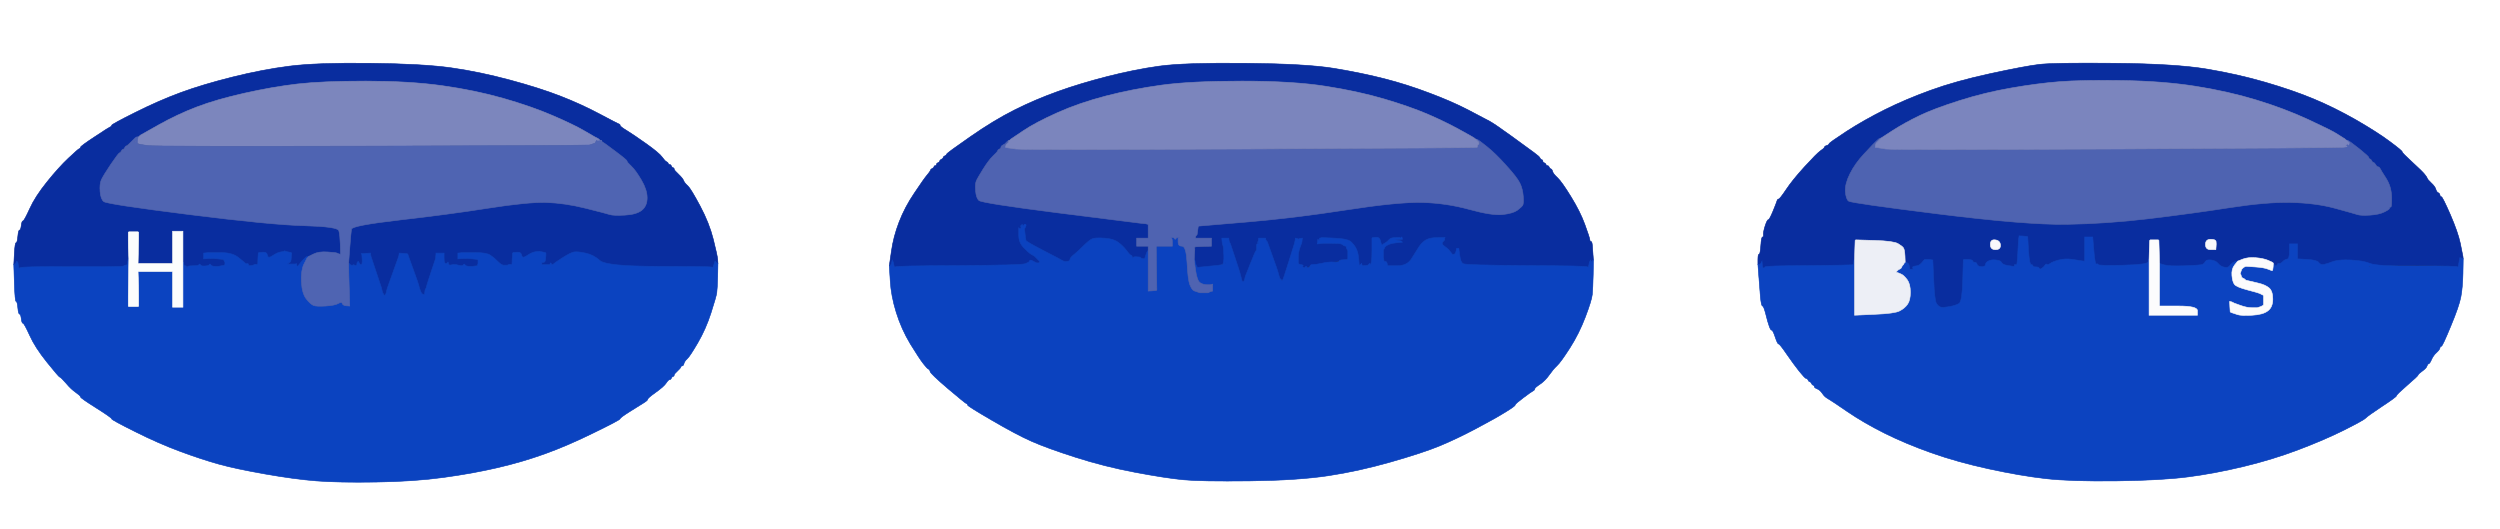 <!-- Created with clker.com Auto tracing tool http://www.clker.com) --> 
<svg 
   xmlns='http://www.w3.org/2000/svg'
   width='2173'
   height='460'>
<rect width="100%" height="100%" fill="#333333" stroke="none"/>
<path style='opacity:1;fill:#FFFFFF;fill-rule:evenodd;stroke:#FFFFFF;stroke-width:0.5px;stroke-linecap:butt;stroke-linejoin:miter;stroke-opacity:1;' d='M 0.0 230.0 L 0.0 0.0 L 1086.5 0.0 L 2173.0 0.0 L 2173.0 230.0 L 2173.0 460.0 L 1086.5 460.0 L 0.0 460.0 L 0.0 230.0 z 
M 623.8 225.5 L 624.0 229.0 L 623.8 240.0 Q 623.5 251.0 623.0 254.5 Q 622.5 258.0 618.0 272.0 Q 613.5 286.0 606.5 298.0 Q 599.5 310.0 597.2 312.0 Q 595.0 314.0 594.5 316.0 Q 594.0 318.0 593.0 318.0 Q 592.0 318.0 591.8 319.0 Q 591.5 320.0 588.8 322.5 Q 586.0 325.0 586.0 326.0 Q 586.0 327.0 585.0 327.2 Q 584.0 327.5 583.5 328.8 Q 583.0 330.0 582.0 330.0 Q 581.0 330.0 579.0 333.0 Q 577.0 336.0 570.0 341.0 Q 563.0 346.0 563.0 347.0 Q 563.0 348.0 559.8 350.0 Q 556.5 352.0 547.8 357.5 Q 539.0 363.0 539.0 364.0 Q 539.0 365.0 516.0 376.2 Q 493.0 387.5 473.5 394.5 Q 454.0 401.5 432.5 406.5 Q 411.0 411.5 385.5 415.0 Q 360.0 418.5 327.0 419.0 Q 294.0 419.5 275.0 418.0 Q 256.0 416.5 230.5 412.0 Q 205.0 407.5 190.5 403.5 Q 176.0 399.5 157.0 392.5 Q 138.0 385.5 117.5 375.2 Q 97.0 365.0 97.0 364.0 Q 97.0 363.0 83.5 354.5 Q 70.0 346.0 70.0 345.0 Q 70.0 344.0 66.0 341.2 Q 62.0 338.5 57.5 333.2 Q 53.0 328.0 52.0 327.8 Q 51.0 327.5 40.8 314.8 Q 30.5 302.0 25.8 291.5 Q 21.0 281.0 20.0 281.0 Q 19.0 281.0 18.5 277.0 Q 18.0 273.0 17.0 273.0 Q 16.0 273.0 15.5 267.5 Q 15.0 262.0 14.0 262.0 Q 13.0 262.0 12.5 246.0 L 12.0 230.0 L 12.5 220.5 Q 13.0 211.0 14.0 211.0 Q 15.0 211.0 15.5 205.5 Q 16.0 200.0 17.0 200.0 Q 18.0 200.0 18.5 196.0 Q 19.0 192.0 20.0 192.0 Q 21.0 192.0 25.8 181.5 Q 30.5 171.0 40.8 158.2 Q 51.0 145.5 59.5 137.5 Q 68.0 129.5 69.0 129.2 Q 70.0 129.0 70.0 128.0 Q 70.0 127.0 82.5 118.8 Q 95.0 110.5 96.0 110.2 Q 97.0 110.0 97.0 109.0 Q 97.0 108.0 117.5 97.8 Q 138.0 87.5 157.0 80.5 Q 176.0 73.5 202.0 67.0 Q 228.0 60.5 251.5 57.5 Q 275.0 54.5 321.5 55.0 Q 368.0 55.5 392.5 59.0 Q 417.0 62.5 443.0 69.5 Q 469.0 76.5 487.0 83.5 Q 505.0 90.5 521.0 99.0 Q 537.0 107.5 538.0 107.8 Q 539.0 108.0 539.0 109.0 Q 539.0 110.0 544.8 113.5 Q 550.5 117.0 561.8 125.0 Q 573.0 133.0 575.5 136.5 Q 578.0 140.0 579.2 140.5 Q 580.5 141.0 580.8 142.0 Q 581.0 143.0 582.0 143.0 Q 583.0 143.0 583.5 144.2 Q 584.0 145.5 585.0 145.8 Q 586.0 146.0 586.0 147.0 Q 586.0 148.0 589.8 151.5 Q 593.5 155.0 594.2 157.0 Q 595.0 159.0 597.8 161.5 Q 600.5 164.0 608.5 179.0 Q 616.5 194.0 620.0 208.0 Q 623.5 222.0 623.8 225.5 z 
M 1384.8 223.5 L 1385.0 226.0 L 1384.8 238.5 Q 1384.5 251.0 1384.0 256.0 Q 1383.5 261.0 1378.0 275.5 Q 1372.5 290.0 1364.5 302.5 Q 1356.5 315.0 1353.2 318.0 Q 1350.0 321.0 1346.5 326.0 Q 1343.0 331.0 1338.5 334.0 Q 1334.0 337.0 1334.0 338.0 Q 1334.0 339.0 1332.5 339.8 Q 1331.0 340.5 1324.0 345.8 Q 1317.0 351.0 1317.0 352.0 Q 1317.0 353.0 1308.5 358.2 Q 1300.0 363.5 1283.0 372.5 Q 1266.0 381.5 1251.5 387.5 Q 1237.0 393.5 1209.0 401.5 Q 1181.0 409.5 1154.5 413.5 Q 1128.0 417.5 1086.0 418.0 Q 1044.0 418.5 1028.5 417.0 Q 1013.0 415.5 986.5 410.5 Q 960.0 405.5 935.0 397.5 Q 910.0 389.5 896.5 383.5 Q 883.0 377.5 862.0 365.2 Q 841.0 353.0 841.0 352.0 Q 841.0 351.0 840.0 350.8 Q 839.0 350.5 824.0 337.8 Q 809.0 325.0 808.5 323.0 Q 808.0 321.0 807.0 320.8 Q 806.0 320.5 802.5 316.0 Q 799.0 311.5 791.2 298.8 Q 783.5 286.0 779.0 271.5 Q 774.5 257.0 773.8 244.0 L 773.0 231.0 L 774.8 218.5 Q 776.5 206.0 781.5 193.0 Q 786.5 180.0 794.8 167.8 Q 803.0 155.5 805.8 152.2 Q 808.5 149.0 808.8 148.0 Q 809.0 147.0 810.2 146.5 Q 811.5 146.0 811.8 145.0 Q 812.0 144.0 813.0 144.0 Q 814.0 144.0 814.0 143.0 Q 814.0 142.0 815.2 141.5 Q 816.5 141.0 816.8 140.0 Q 817.0 139.0 818.2 138.5 Q 819.5 138.0 819.8 137.0 Q 820.0 136.0 821.2 135.5 Q 822.5 135.0 822.8 134.0 Q 823.0 133.0 843.5 118.8 Q 864.0 104.5 882.0 95.5 Q 900.0 86.5 919.5 79.5 Q 939.0 72.5 962.5 66.5 Q 986.0 60.5 1007.5 57.5 Q 1029.0 54.5 1082.5 55.0 Q 1136.0 55.5 1160.0 59.5 Q 1184.0 63.5 1203.5 68.5 Q 1223.0 73.5 1242.2 80.8 Q 1261.5 88.0 1276.0 95.5 Q 1290.5 103.0 1295.0 105.5 Q 1299.5 108.0 1314.0 118.5 Q 1328.5 129.0 1333.2 132.5 Q 1338.0 136.0 1338.5 137.2 Q 1339.0 138.5 1340.0 138.8 Q 1341.0 139.0 1341.0 140.0 Q 1341.0 141.0 1342.2 141.5 Q 1343.5 142.0 1343.8 143.0 Q 1344.0 144.0 1345.0 144.0 Q 1346.0 144.0 1346.5 145.2 Q 1347.0 146.5 1348.0 146.8 Q 1349.0 147.0 1349.5 149.0 Q 1350.0 151.0 1353.8 154.5 Q 1357.5 158.0 1365.5 171.0 Q 1373.5 184.0 1377.5 195.0 Q 1381.5 206.0 1381.8 208.0 Q 1382.0 210.0 1383.0 210.0 Q 1384.0 210.0 1384.2 215.5 Q 1384.5 221.0 1384.8 223.5 z 
M 2140.8 223.0 L 2141.0 225.0 L 2140.8 237.5 Q 2140.5 250.0 2139.0 258.0 Q 2137.5 266.0 2130.2 283.5 Q 2123.0 301.0 2122.0 301.0 Q 2121.0 301.0 2120.8 302.5 Q 2120.5 304.0 2117.8 306.5 Q 2115.0 309.0 2113.5 312.5 Q 2112.0 316.0 2111.0 316.2 Q 2110.0 316.5 2109.5 318.2 Q 2109.0 320.0 2105.5 322.5 Q 2102.0 325.0 2101.8 326.0 Q 2101.5 327.0 2092.2 335.0 Q 2083.0 343.0 2083.0 344.0 Q 2083.0 345.0 2070.5 353.2 Q 2058.0 361.5 2056.5 363.2 Q 2055.0 365.0 2037.5 373.8 Q 2020.0 382.5 1997.5 391.0 Q 1975.0 399.5 1950.0 405.5 Q 1925.0 411.5 1902.0 414.5 Q 1879.0 417.5 1839.5 418.0 Q 1800.0 418.5 1778.0 416.0 Q 1756.0 413.5 1728.5 407.5 Q 1701.0 401.5 1678.5 393.5 Q 1656.0 385.5 1638.0 376.5 Q 1620.0 367.5 1605.8 357.8 Q 1591.5 348.0 1588.8 346.5 Q 1586.0 345.0 1584.0 342.0 Q 1582.0 339.0 1579.5 338.0 Q 1577.0 337.0 1577.0 336.0 Q 1577.0 335.0 1576.0 334.8 Q 1575.0 334.5 1574.5 333.2 Q 1574.0 332.0 1573.0 331.8 Q 1572.0 331.5 1571.5 330.2 Q 1571.0 329.0 1570.0 329.0 Q 1569.0 329.0 1564.0 322.8 Q 1559.0 316.5 1553.0 307.8 Q 1547.0 299.0 1546.0 299.0 Q 1545.0 299.0 1543.0 293.0 Q 1541.0 287.0 1540.0 287.0 Q 1539.0 287.0 1537.8 283.5 Q 1536.5 280.0 1534.8 273.0 Q 1533.0 266.0 1532.0 266.0 Q 1531.0 266.0 1530.2 258.5 Q 1529.5 251.0 1528.8 240.5 L 1528.0 230.0 L 1528.0 225.5 Q 1528.0 221.0 1529.0 221.0 Q 1530.0 221.0 1530.5 213.5 Q 1531.0 206.0 1532.0 206.0 Q 1533.0 206.0 1532.8 204.0 Q 1532.5 202.0 1534.2 196.5 Q 1536.0 191.0 1537.0 191.0 Q 1538.0 191.0 1541.0 183.8 Q 1544.0 176.5 1544.5 174.8 Q 1545.0 173.0 1546.0 173.0 Q 1547.0 173.0 1552.5 164.8 Q 1558.0 156.5 1568.5 145.0 Q 1579.0 133.5 1582.2 131.2 Q 1585.5 129.0 1585.8 128.0 Q 1586.0 127.0 1587.8 126.5 Q 1589.5 126.0 1589.8 125.0 Q 1590.0 124.0 1605.0 114.2 Q 1620.0 104.5 1638.0 95.5 Q 1656.0 86.5 1678.0 78.5 Q 1700.0 70.5 1730.0 64.0 Q 1760.0 57.5 1772.5 56.0 Q 1785.0 54.5 1838.0 55.0 Q 1891.0 55.5 1918.0 60.0 Q 1945.0 64.5 1969.0 71.5 Q 1993.0 78.5 2011.0 86.0 Q 2029.0 93.5 2047.8 104.2 Q 2066.5 115.0 2077.2 123.0 Q 2088.0 131.0 2088.0 132.0 Q 2088.0 133.0 2096.8 141.0 Q 2105.5 149.0 2107.5 151.5 Q 2109.5 154.0 2109.8 155.0 Q 2110.0 156.0 2113.2 159.0 Q 2116.5 162.0 2117.2 164.5 Q 2118.0 167.0 2119.2 167.5 Q 2120.5 168.0 2120.8 169.5 Q 2121.0 171.0 2122.0 171.0 Q 2123.0 171.0 2129.8 186.5 Q 2136.5 202.0 2138.5 211.5 Q 2140.5 221.0 2140.8 223.0 z 
'/>
<path style='opacity:1;fill:#092D9F;fill-rule:evenodd;stroke:#092D9F;stroke-width:0.5px;stroke-linecap:butt;stroke-linejoin:miter;stroke-opacity:1;' d='M 1384.8 223.5 L 1385.0 226.0 L 1384.8 226.0 L 1384.5 226.0 L 1384.0 227.0 L 1383.5 228.0 L 1383.0 227.0 L 1382.5 226.0 L 1382.0 227.0 L 1381.5 228.0 L 1381.0 230.5 Q 1380.5 233.0 1380.2 232.0 Q 1380.0 231.0 1327.0 230.8 Q 1274.0 230.5 1271.8 229.2 Q 1269.5 228.0 1268.8 223.0 L 1268.0 218.0 L 1267.0 218.2 Q 1266.0 218.5 1265.2 219.8 Q 1264.5 221.0 1263.5 221.0 L 1262.5 221.0 L 1262.2 220.8 L 1262.0 220.5 L 1261.8 220.2 Q 1261.5 220.0 1260.0 218.0 Q 1258.5 216.0 1255.5 214.0 Q 1252.5 212.0 1254.2 210.2 Q 1256.0 208.5 1255.8 207.8 L 1255.5 207.0 L 1255.8 206.8 L 1256.0 206.5 L 1249.5 206.5 Q 1243.0 206.5 1239.5 208.5 Q 1236.0 210.5 1233.2 214.8 Q 1230.5 219.0 1226.8 225.0 Q 1223.0 231.0 1214.5 231.0 L 1206.0 231.0 L 1205.8 229.5 Q 1205.5 228.0 1205.2 227.8 L 1205.0 227.5 L 1204.0 227.2 L 1203.0 227.0 L 1202.8 225.5 L 1202.5 224.0 L 1202.5 220.5 L 1202.5 217.0 L 1202.8 216.8 L 1203.0 216.5 L 1203.5 215.2 Q 1204.0 214.0 1206.5 212.8 Q 1209.0 211.5 1214.0 211.0 L 1219.0 210.5 L 1218.8 210.2 L 1218.5 210.0 L 1218.2 209.8 L 1218.0 209.5 L 1215.5 209.0 L 1213.0 208.5 L 1216.0 208.2 L 1219.0 208.0 L 1218.8 207.0 L 1218.5 206.0 L 1218.2 206.2 L 1218.0 206.5 L 1217.8 206.8 L 1217.5 207.0 L 1217.2 206.8 L 1217.0 206.5 L 1213.0 206.5 Q 1209.0 206.5 1207.5 208.2 Q 1206.0 210.0 1204.2 211.0 L 1202.5 212.0 L 1202.2 212.2 L 1202.0 212.5 L 1201.8 212.8 L 1201.5 213.0 L 1201.2 212.8 L 1201.0 212.5 L 1200.8 212.2 Q 1200.5 212.0 1199.8 209.0 Q 1199.0 206.0 1196.0 206.2 L 1193.0 206.5 L 1192.8 206.8 L 1192.5 207.0 L 1192.5 208.0 L 1192.5 209.0 L 1192.5 217.0 Q 1192.5 225.0 1192.0 227.5 L 1191.5 230.0 L 1191.2 229.8 L 1191.0 229.5 L 1190.8 229.2 L 1190.5 229.0 L 1190.2 229.2 L 1190.0 229.5 L 1189.8 229.8 L 1189.5 230.0 L 1189.2 230.2 L 1189.0 230.5 L 1186.5 230.8 L 1184.0 231.0 L 1183.8 230.0 L 1183.5 229.0 L 1183.2 229.2 L 1183.0 229.5 L 1182.8 229.8 L 1182.5 230.0 L 1182.2 230.2 L 1182.0 230.5 L 1181.8 230.8 L 1181.5 231.0 L 1181.0 225.0 Q 1180.5 219.0 1178.5 215.5 Q 1176.5 212.0 1173.8 209.8 Q 1171.0 207.5 1160.0 207.0 L 1149.0 206.5 L 1148.0 206.8 L 1147.0 207.0 L 1146.8 208.0 L 1146.5 209.0 L 1146.2 208.8 L 1146.0 208.5 L 1145.8 208.2 L 1145.5 208.0 L 1145.2 210.0 L 1145.0 212.0 L 1147.5 211.8 L 1150.0 211.5 L 1157.0 211.5 Q 1164.0 211.5 1165.5 212.0 L 1167.0 212.5 L 1167.2 212.8 L 1167.5 213.0 L 1167.8 213.2 L 1168.0 213.5 L 1169.0 213.8 L 1170.0 214.0 L 1170.2 215.0 L 1170.5 216.0 L 1171.0 217.0 L 1171.5 218.0 L 1171.5 221.5 L 1171.5 225.0 L 1171.2 225.2 L 1171.0 225.5 L 1167.5 225.8 Q 1164.0 226.0 1163.5 226.8 Q 1163.0 227.5 1153.5 228.5 Q 1144.0 229.5 1142.0 230.8 Q 1140.0 232.0 1139.8 231.0 Q 1139.5 230.0 1137.8 231.5 Q 1136.0 233.0 1135.8 232.0 Q 1135.5 231.0 1134.5 232.0 L 1133.5 233.0 L 1133.2 232.8 L 1133.0 232.5 L 1132.8 232.2 L 1132.5 232.0 L 1132.2 231.8 L 1132.0 231.5 L 1132.2 231.2 L 1132.5 231.0 L 1132.8 230.8 Q 1133.0 230.5 1131.0 230.0 L 1129.0 229.5 L 1128.8 229.2 L 1128.5 229.0 L 1128.5 224.0 Q 1128.5 219.0 1130.0 215.0 L 1131.5 211.0 L 1131.8 209.0 L 1132.0 207.0 L 1130.5 207.2 L 1129.0 207.5 L 1128.8 207.8 L 1128.5 208.0 L 1128.2 207.8 L 1128.0 207.5 L 1127.0 207.2 L 1126.0 207.0 L 1125.8 208.5 L 1125.5 210.0 L 1125.0 212.0 Q 1124.5 214.0 1120.5 226.5 L 1116.5 239.0 L 1116.0 240.5 L 1115.5 242.0 L 1115.0 243.0 L 1114.5 244.0 L 1114.2 243.8 L 1114.0 243.5 L 1113.8 243.2 L 1113.5 243.0 L 1113.2 242.8 L 1113.0 242.5 L 1112.8 242.2 L 1112.5 242.0 L 1112.0 240.5 L 1111.5 239.0 L 1111.0 237.0 Q 1110.5 235.0 1106.0 222.5 L 1101.5 210.0 L 1101.2 209.8 L 1101.0 209.5 L 1100.8 209.2 L 1100.5 209.0 L 1100.2 208.0 L 1100.0 207.0 L 1097.0 207.0 L 1094.0 207.0 L 1093.8 208.5 L 1093.5 210.0 L 1093.2 210.2 L 1093.0 210.5 L 1093.2 210.8 L 1093.5 211.0 L 1093.8 211.2 Q 1094.0 211.5 1093.0 211.8 Q 1092.0 212.0 1092.2 214.5 Q 1092.5 217.0 1091.8 217.8 Q 1091.0 218.5 1086.8 229.2 L 1082.5 240.0 L 1082.0 242.0 L 1081.5 244.0 L 1081.2 244.2 L 1081.0 244.5 L 1080.8 244.8 L 1080.5 245.0 L 1080.2 244.8 L 1080.0 244.5 L 1079.8 244.2 L 1079.5 244.0 L 1079.0 242.0 L 1078.5 240.0 L 1078.0 238.0 Q 1077.5 236.0 1073.5 224.0 L 1069.5 212.0 L 1069.0 211.0 L 1068.5 210.0 L 1068.2 208.5 L 1068.0 207.0 L 1065.0 207.0 L 1062.0 207.0 L 1062.2 209.5 L 1062.5 212.0 L 1064.0 219.0 Q 1065.5 226.0 1065.5 227.5 L 1065.5 229.0 L 1065.2 228.8 L 1065.0 228.5 L 1064.8 228.2 L 1064.5 228.0 L 1064.2 228.2 Q 1064.0 228.5 1062.5 229.5 Q 1061.0 230.5 1052.8 231.2 Q 1044.5 232.0 1042.8 232.2 L 1041.0 232.5 L 1040.8 232.2 L 1040.5 232.0 L 1040.0 231.0 L 1039.5 230.0 L 1039.0 228.0 L 1038.5 226.0 L 1038.2 226.0 L 1038.0 226.0 L 1038.2 221.5 L 1038.5 217.0 L 1038.5 216.5 Q 1038.5 216.0 1038.2 215.8 L 1038.0 215.5 L 1038.2 215.2 L 1038.5 215.0 L 1038.8 214.8 L 1039.0 214.5 L 1046.0 214.2 L 1053.0 214.0 L 1053.0 210.5 L 1053.0 207.0 L 1046.0 207.0 L 1039.0 207.0 L 1039.2 206.0 L 1039.5 205.0 L 1039.8 204.8 L 1040.0 204.5 L 1040.2 204.2 L 1040.5 204.0 L 1041.0 200.5 L 1041.5 197.0 L 1041.8 196.8 L 1042.0 196.5 L 1083.5 193.0 Q 1125.0 189.5 1170.0 182.5 Q 1215.0 175.5 1236.0 176.0 Q 1257.0 176.5 1277.0 182.0 Q 1297.0 187.5 1306.0 186.5 Q 1315.0 185.5 1318.8 182.8 Q 1322.5 180.0 1323.5 178.5 Q 1324.5 177.0 1324.0 170.5 Q 1323.5 164.0 1321.0 159.0 Q 1318.5 154.0 1309.2 143.8 Q 1300.0 133.5 1293.5 128.5 Q 1287.0 123.5 1286.0 123.2 L 1285.0 123.0 L 1284.8 122.5 Q 1284.5 122.0 1284.2 122.0 L 1284.0 122.0 L 1283.8 121.5 Q 1283.5 121.0 1283.2 121.0 L 1283.0 121.0 L 1282.5 120.8 L 1282.0 120.5 L 1281.8 120.2 L 1281.5 120.0 L 1281.2 119.8 Q 1281.0 119.5 1268.8 112.8 Q 1256.5 106.0 1240.8 99.2 Q 1225.0 92.5 1203.0 86.0 Q 1181.0 79.5 1152.5 75.0 Q 1124.0 70.5 1079.5 70.5 Q 1035.0 70.5 1009.5 74.0 Q 984.0 77.5 961.0 83.5 Q 938.0 89.5 919.0 98.0 Q 900.0 106.5 889.2 113.8 L 878.5 121.0 L 878.2 121.2 L 878.0 121.5 L 877.8 121.8 L 877.5 122.0 L 877.2 122.0 L 877.0 122.0 L 876.5 122.2 L 876.0 122.5 L 875.8 122.8 L 875.5 123.0 L 875.2 123.2 L 875.0 123.5 L 874.8 123.8 L 874.5 124.0 L 874.2 124.2 L 874.0 124.5 L 873.8 124.8 L 873.5 125.0 L 871.8 126.0 Q 870.0 127.0 870.0 128.0 Q 870.0 129.0 868.8 129.5 Q 867.5 130.0 867.2 131.0 Q 867.0 132.0 863.2 135.5 Q 859.5 139.0 854.5 147.0 Q 849.5 155.0 848.5 157.5 Q 847.5 160.0 848.0 166.0 Q 848.5 172.0 850.8 174.2 Q 853.0 176.5 919.5 185.0 Q 986.0 193.5 991.0 194.0 L 996.0 194.5 L 997.0 194.8 L 998.0 195.0 L 998.0 201.0 L 998.0 207.0 L 993.0 207.0 L 988.0 207.0 L 988.0 210.5 L 988.0 214.0 L 993.0 214.0 L 998.0 214.0 L 998.0 216.0 L 998.0 218.0 L 997.8 218.0 L 997.5 218.0 L 997.0 219.0 L 996.5 220.0 L 996.0 221.5 L 995.5 223.0 L 995.2 224.0 L 995.0 225.0 L 993.5 224.8 L 992.0 224.5 L 991.8 224.2 L 991.5 224.0 L 991.2 223.8 L 991.0 223.5 L 988.0 223.2 Q 985.0 223.0 984.8 224.0 Q 984.5 225.0 984.2 223.5 Q 984.0 222.0 983.0 221.8 Q 982.0 221.5 979.2 217.8 Q 976.5 214.0 972.2 210.8 Q 968.0 207.5 960.0 207.0 Q 952.0 206.5 949.5 207.5 Q 947.0 208.5 942.2 213.2 Q 937.5 218.0 933.8 221.0 Q 930.0 224.0 930.0 225.5 Q 930.0 227.0 927.5 227.2 Q 925.0 227.5 923.5 226.5 Q 922.0 225.5 907.0 217.8 Q 892.0 210.0 891.8 209.0 Q 891.5 208.0 891.0 203.5 L 890.5 199.0 L 890.8 198.0 L 891.0 197.0 L 890.0 197.0 L 889.0 197.0 L 888.8 196.0 L 888.5 195.0 L 888.2 195.2 L 888.0 195.5 L 887.8 195.8 L 887.5 196.0 L 887.2 196.2 L 887.0 196.5 L 887.2 196.8 L 887.5 197.0 L 887.5 197.5 L 887.5 198.0 L 887.2 198.2 L 887.0 198.5 L 886.8 198.8 L 886.5 199.0 L 886.2 198.8 L 886.0 198.5 L 885.8 198.2 L 885.5 198.0 L 885.5 204.5 Q 885.5 211.0 889.8 215.2 Q 894.0 219.5 895.5 220.5 Q 897.0 221.5 898.0 222.0 L 899.0 222.5 L 899.2 222.8 L 899.5 223.0 L 899.8 223.2 L 900.0 223.5 L 900.2 223.8 L 900.5 224.0 L 900.8 224.2 L 901.0 224.5 L 901.2 224.8 L 901.5 225.0 L 901.8 225.2 L 902.0 225.5 L 902.2 225.8 L 902.5 226.0 L 902.8 226.2 L 903.0 226.5 L 903.2 226.8 L 903.5 227.0 L 903.5 227.5 L 903.5 228.0 L 903.2 228.2 L 903.0 228.5 L 902.0 228.5 L 901.0 228.5 L 900.0 228.0 L 899.0 227.5 L 898.8 227.2 L 898.5 227.0 L 898.2 227.2 L 898.0 227.5 L 897.0 227.5 Q 896.0 227.5 895.2 227.8 Q 894.5 228.0 891.2 229.2 Q 888.0 230.5 833.0 230.8 Q 778.0 231.0 777.8 232.0 Q 777.5 233.0 777.0 230.5 L 776.5 228.0 L 776.0 227.0 L 775.5 226.0 L 775.0 228.0 L 774.5 230.0 L 774.2 230.2 L 774.0 230.5 L 773.8 230.8 L 773.5 231.0 L 773.2 231.0 L 773.0 231.0 L 774.8 218.5 Q 776.5 206.0 781.5 193.0 Q 786.5 180.0 794.8 167.8 Q 803.0 155.5 805.8 152.2 Q 808.5 149.0 808.8 148.0 Q 809.0 147.0 810.2 146.5 Q 811.5 146.0 811.8 145.0 Q 812.0 144.0 813.0 144.0 Q 814.0 144.0 814.0 143.0 Q 814.0 142.0 815.2 141.5 Q 816.5 141.0 816.8 140.0 Q 817.0 139.0 818.2 138.5 Q 819.5 138.0 819.8 137.0 Q 820.0 136.0 821.2 135.5 Q 822.5 135.0 822.8 134.0 Q 823.0 133.0 843.5 118.8 Q 864.0 104.5 882.0 95.5 Q 900.0 86.5 919.5 79.5 Q 939.0 72.5 962.5 66.5 Q 986.0 60.5 1007.5 57.5 Q 1029.0 54.5 1082.5 55.0 Q 1136.0 55.5 1160.0 59.5 Q 1184.0 63.5 1203.5 68.5 Q 1223.0 73.5 1242.2 80.8 Q 1261.5 88.0 1276.0 95.5 Q 1290.5 103.0 1295.0 105.5 Q 1299.5 108.0 1314.0 118.5 Q 1328.5 129.0 1333.2 132.5 Q 1338.0 136.0 1338.5 137.2 Q 1339.0 138.5 1340.0 138.8 Q 1341.0 139.0 1341.0 140.0 Q 1341.0 141.0 1342.2 141.5 Q 1343.5 142.0 1343.8 143.0 Q 1344.0 144.0 1345.0 144.0 Q 1346.0 144.0 1346.5 145.2 Q 1347.0 146.5 1348.0 146.8 Q 1349.0 147.0 1349.5 149.0 Q 1350.0 151.0 1353.8 154.5 Q 1357.5 158.0 1365.5 171.0 Q 1373.5 184.0 1377.5 195.0 Q 1381.5 206.0 1381.8 208.0 Q 1382.0 210.0 1383.0 210.0 Q 1384.0 210.0 1384.2 215.5 Q 1384.5 221.0 1384.8 223.5 z 
'/>
<path style='opacity:1;fill:#092D9F;fill-rule:evenodd;stroke:#092D9F;stroke-width:0.5px;stroke-linecap:butt;stroke-linejoin:miter;stroke-opacity:1;' d='M 623.8 225.5 L 624.0 229.0 L 623.5 228.8 L 623.0 228.5 L 622.8 228.2 L 622.5 228.0 L 622.2 227.8 L 622.0 227.5 L 621.8 227.2 L 621.5 227.0 L 621.0 228.5 Q 620.5 230.0 620.0 231.5 Q 619.5 233.0 618.8 232.2 Q 618.0 231.5 572.5 231.5 Q 527.0 231.5 521.5 226.5 Q 516.0 221.5 509.0 220.0 Q 502.0 218.5 499.0 219.0 Q 496.0 219.5 489.0 224.0 Q 482.0 228.5 481.0 229.5 Q 480.0 230.5 479.2 229.2 Q 478.5 228.0 478.2 229.0 L 478.0 230.0 L 474.5 230.0 L 471.0 230.0 L 471.0 229.0 L 471.0 228.0 L 472.5 228.0 Q 474.0 228.0 474.2 225.0 L 474.5 222.0 L 474.5 221.0 L 474.5 220.0 L 474.2 219.8 L 474.0 219.5 L 471.5 219.0 L 469.0 218.5 L 468.0 218.5 Q 467.0 218.5 464.5 219.0 Q 462.0 219.5 458.0 222.2 Q 454.0 225.0 453.5 222.0 Q 453.0 219.0 449.5 219.2 L 446.0 219.5 L 445.8 219.8 L 445.5 220.0 L 445.2 225.0 L 445.0 230.0 L 444.0 229.8 Q 443.0 229.5 442.0 230.0 L 441.0 230.5 L 439.0 230.5 L 437.0 230.5 L 436.8 230.2 Q 436.5 230.0 435.8 229.8 Q 435.0 229.5 432.2 226.8 Q 429.5 224.0 426.2 221.8 Q 423.0 219.5 412.5 219.5 L 402.0 219.5 L 400.0 219.8 L 398.0 220.0 L 398.0 222.5 L 398.0 225.0 L 402.0 224.8 Q 406.0 224.5 410.5 225.0 L 415.0 225.5 L 415.2 225.8 L 415.5 226.0 L 416.0 227.0 L 416.5 228.0 L 416.5 229.0 L 416.5 230.0 L 416.2 230.2 L 416.0 230.5 L 413.5 231.0 L 411.0 231.5 L 408.0 231.5 Q 405.0 231.5 404.2 230.2 Q 403.5 229.0 402.8 230.2 Q 402.0 231.5 398.5 230.5 Q 395.0 229.5 392.5 230.2 Q 390.0 231.0 389.8 229.0 Q 389.5 227.0 389.2 228.0 Q 389.0 229.0 387.5 229.0 Q 386.0 229.0 386.0 224.5 L 386.0 220.0 L 382.5 220.0 L 379.0 220.0 L 378.8 222.5 L 378.5 225.0 L 375.0 235.5 Q 371.5 246.0 371.0 248.0 L 370.5 250.0 L 370.0 251.0 L 369.5 252.0 L 369.2 254.0 L 369.0 256.0 L 368.0 255.8 L 367.0 255.5 L 366.8 255.2 L 366.5 255.0 L 366.0 254.0 L 365.5 253.0 L 365.0 251.5 L 364.5 250.0 L 364.0 248.0 Q 363.5 246.0 359.5 235.0 L 355.5 224.0 L 355.0 222.5 L 354.5 221.0 L 354.2 220.8 L 354.0 220.5 L 350.5 220.2 L 347.0 220.0 L 346.8 221.5 L 346.5 223.0 L 342.0 235.5 Q 337.5 248.0 337.0 249.5 L 336.5 251.0 L 336.0 253.0 L 335.5 255.0 L 335.0 256.0 L 334.5 257.0 L 334.2 256.8 L 334.0 256.5 L 333.8 256.2 L 333.5 256.0 L 333.0 255.0 L 332.5 254.0 L 332.0 252.0 L 331.5 250.0 L 331.0 248.5 Q 330.5 247.0 326.5 235.0 L 322.5 223.0 L 322.2 221.5 L 322.0 220.0 L 318.0 220.2 L 314.0 220.5 L 314.2 220.8 L 314.5 221.0 L 314.8 225.5 Q 315.0 230.0 314.0 230.0 Q 313.0 230.0 312.2 228.5 Q 311.5 227.0 311.2 227.2 L 311.0 227.5 L 310.8 227.8 L 310.5 228.0 L 310.2 229.5 L 310.0 231.0 L 309.0 230.8 L 308.0 230.5 L 307.8 230.2 L 307.5 230.0 L 307.2 230.2 L 307.0 230.5 L 306.0 230.5 L 305.0 230.5 L 304.8 230.2 L 304.5 230.0 L 304.2 229.8 L 304.0 229.5 L 303.8 229.2 L 303.5 229.0 L 303.2 229.0 L 303.0 229.0 L 304.0 215.8 Q 305.0 202.5 305.5 199.2 Q 306.0 196.0 347.5 191.2 Q 389.0 186.5 424.0 181.0 Q 459.0 175.5 475.0 176.0 Q 491.0 176.5 509.0 181.0 Q 527.0 185.5 530.0 186.5 Q 533.0 187.5 543.0 187.0 Q 553.0 186.5 557.8 182.8 Q 562.5 179.0 562.5 172.0 Q 562.5 165.0 557.5 156.5 Q 552.5 148.0 548.8 144.5 Q 545.0 141.0 545.0 140.0 Q 545.0 139.0 534.2 131.0 Q 523.5 123.0 523.2 123.0 L 523.0 123.0 L 522.8 122.5 L 522.5 122.0 L 522.2 122.0 L 522.0 122.0 L 521.5 121.8 L 521.0 121.5 L 520.8 121.2 L 520.5 121.0 L 520.2 120.8 L 520.0 120.5 L 519.0 120.0 L 518.0 119.5 L 517.0 119.0 Q 516.0 118.5 507.5 113.5 Q 499.0 108.5 480.5 100.5 Q 462.0 92.5 437.5 85.5 Q 413.0 78.5 384.5 74.5 Q 356.0 70.5 318.0 70.5 Q 280.0 70.5 258.5 73.0 Q 237.0 75.5 212.5 81.0 Q 188.0 86.5 171.0 93.0 Q 154.0 99.5 138.0 108.5 L 122.0 117.5 L 121.8 117.8 L 121.5 118.0 L 121.2 118.2 L 121.0 118.5 L 120.8 118.8 L 120.5 119.0 L 120.2 119.0 L 120.0 119.0 L 119.5 119.2 Q 119.0 119.5 119.0 119.8 L 119.0 120.0 L 114.0 123.5 Q 109.0 127.0 108.5 128.2 Q 108.0 129.5 107.0 129.8 Q 106.0 130.0 105.5 131.2 Q 105.0 132.5 104.0 132.8 Q 103.0 133.0 96.2 143.0 Q 89.5 153.0 88.0 156.5 Q 86.5 160.0 87.0 166.5 Q 87.5 173.0 90.2 175.2 Q 93.0 177.5 164.5 186.5 Q 236.0 195.5 264.8 196.2 Q 293.5 197.0 294.5 200.5 Q 295.5 204.0 295.8 212.5 L 296.0 221.0 L 295.0 220.8 L 294.0 220.5 L 293.0 220.0 Q 292.0 219.5 284.5 219.0 Q 277.0 218.5 272.5 220.8 L 268.0 223.0 L 267.5 223.2 Q 267.0 223.5 267.0 223.8 L 267.0 224.0 L 266.5 224.2 Q 266.0 224.5 263.5 226.5 Q 261.0 228.5 259.8 230.2 L 258.5 232.0 L 258.0 230.5 L 257.5 229.0 L 257.2 229.2 L 257.0 229.5 L 253.5 229.5 L 250.0 229.5 L 250.2 229.2 L 250.5 229.0 L 250.8 228.8 L 251.0 228.5 L 252.0 228.0 Q 253.0 227.5 253.2 223.8 L 253.5 220.0 L 253.2 219.8 L 253.0 219.5 L 250.5 219.0 Q 248.0 218.5 247.8 218.2 L 247.5 218.0 L 247.2 218.2 Q 247.0 218.5 244.0 219.0 Q 241.0 219.5 237.0 222.2 Q 233.0 225.0 232.5 222.0 Q 232.0 219.0 228.5 219.2 L 225.0 219.5 L 224.8 219.8 L 224.5 220.0 L 224.2 225.0 L 224.0 230.0 L 223.0 229.8 Q 222.0 229.5 221.0 230.0 L 220.0 230.5 L 218.0 230.8 L 216.0 231.0 L 216.0 230.0 Q 216.0 229.0 215.0 229.2 Q 214.0 229.5 213.2 228.8 Q 212.5 228.0 207.2 223.8 Q 202.0 219.5 191.5 219.5 L 181.0 219.5 L 179.0 219.8 L 177.0 220.0 L 177.0 222.5 L 177.0 225.0 L 181.0 224.8 Q 185.0 224.5 189.5 225.0 L 194.0 225.5 L 194.2 225.8 L 194.5 226.0 L 195.0 227.0 L 195.5 228.0 L 195.5 229.0 L 195.5 230.0 L 195.2 230.2 L 195.0 230.5 L 192.5 231.0 L 190.0 231.5 L 187.0 231.5 Q 184.0 231.5 183.2 230.2 Q 182.5 229.0 182.0 230.0 Q 181.5 231.0 178.2 231.2 Q 175.0 231.5 174.2 230.2 Q 173.5 229.0 173.0 230.0 Q 172.5 231.0 167.8 231.0 Q 163.0 231.0 162.8 232.0 L 162.5 233.0 L 162.2 232.0 Q 162.0 231.0 161.0 231.0 L 160.0 231.0 L 159.8 229.5 L 159.5 228.0 L 159.2 228.0 L 159.0 228.0 L 159.0 214.5 L 159.0 201.0 L 154.5 201.0 L 150.0 201.0 L 150.0 215.0 L 150.0 229.0 L 135.0 229.0 L 120.0 229.0 L 120.2 221.0 Q 120.5 213.0 120.5 207.5 L 120.5 202.0 L 120.2 201.8 L 120.0 201.5 L 116.0 201.5 L 112.0 201.5 L 111.8 201.8 L 111.5 202.0 L 111.5 209.0 Q 111.5 216.0 111.8 220.5 L 112.0 225.0 L 111.8 225.0 L 111.5 225.0 L 111.0 227.5 L 110.5 230.0 L 110.2 230.2 Q 110.0 230.5 109.0 230.5 Q 108.0 230.5 107.5 231.2 Q 107.0 232.0 62.5 231.8 Q 18.0 231.5 17.2 232.8 Q 16.5 234.0 16.0 231.0 L 15.5 228.0 L 15.2 227.8 L 15.0 227.5 L 14.8 227.2 L 14.5 227.0 L 14.0 228.0 L 13.5 229.0 L 13.2 229.2 L 13.0 229.5 L 12.5 229.8 L 12.0 230.0 L 12.5 220.5 Q 13.0 211.0 14.0 211.0 Q 15.0 211.0 15.5 205.5 Q 16.0 200.0 17.0 200.0 Q 18.0 200.0 18.5 196.0 Q 19.0 192.0 20.0 192.0 Q 21.0 192.0 25.8 181.5 Q 30.5 171.0 40.8 158.2 Q 51.0 145.5 59.5 137.5 Q 68.0 129.5 69.0 129.2 Q 70.0 129.0 70.0 128.0 Q 70.0 127.0 82.5 118.8 Q 95.0 110.5 96.0 110.2 Q 97.0 110.0 97.0 109.0 Q 97.0 108.0 117.5 97.8 Q 138.0 87.5 157.0 80.5 Q 176.0 73.5 202.0 67.0 Q 228.0 60.5 251.5 57.5 Q 275.0 54.5 321.5 55.0 Q 368.0 55.5 392.5 59.0 Q 417.0 62.5 443.0 69.5 Q 469.0 76.5 487.0 83.5 Q 505.0 90.5 521.0 99.0 Q 537.0 107.5 538.0 107.8 Q 539.0 108.0 539.0 109.0 Q 539.0 110.0 544.8 113.5 Q 550.5 117.0 561.8 125.0 Q 573.0 133.0 575.5 136.5 Q 578.0 140.0 579.2 140.5 Q 580.5 141.0 580.8 142.0 Q 581.0 143.0 582.0 143.0 Q 583.0 143.0 583.5 144.2 Q 584.0 145.5 585.0 145.8 Q 586.0 146.0 586.0 147.0 Q 586.0 148.0 589.8 151.5 Q 593.5 155.0 594.2 157.0 Q 595.0 159.0 597.8 161.5 Q 600.5 164.0 608.5 179.0 Q 616.5 194.0 620.0 208.0 Q 623.5 222.0 623.8 225.5 z 
'/>
<path style='opacity:1;fill:#092D9F;fill-rule:evenodd;stroke:#092D9F;stroke-width:0.5px;stroke-linecap:butt;stroke-linejoin:miter;stroke-opacity:1;' d='M 2140.8 223.0 L 2141.0 225.0 L 2140.5 224.8 L 2140.0 224.5 L 2139.0 224.2 L 2138.0 224.0 L 2137.8 225.5 L 2137.5 227.0 L 2137.0 230.0 Q 2136.5 233.0 2136.2 232.0 Q 2136.0 231.0 2099.5 230.8 Q 2063.0 230.5 2062.5 231.2 Q 2062.0 232.0 2060.8 231.5 Q 2059.5 231.0 2056.8 228.8 Q 2054.0 226.5 2043.5 226.0 Q 2033.0 225.5 2028.2 227.2 Q 2023.5 229.0 2020.2 229.8 Q 2017.0 230.5 2015.5 228.2 Q 2014.0 226.0 2005.5 225.5 L 1997.0 225.0 L 1997.0 218.5 L 1997.0 212.0 L 1993.5 212.0 L 1990.0 212.0 L 1990.0 218.5 Q 1990.0 225.0 1988.0 225.2 Q 1986.0 225.5 1984.0 227.5 Q 1982.0 229.5 1981.0 229.0 Q 1980.0 228.5 1979.2 230.2 Q 1978.5 232.0 1977.2 230.5 L 1976.0 229.0 L 1975.8 228.5 Q 1975.5 228.0 1971.2 226.2 Q 1967.0 224.5 1960.5 224.0 Q 1954.0 223.5 1949.5 225.2 L 1945.0 227.0 L 1943.5 227.2 Q 1942.0 227.5 1940.5 228.5 Q 1939.0 229.5 1937.8 231.2 Q 1936.5 233.0 1933.2 232.2 Q 1930.0 231.5 1928.0 229.0 Q 1926.0 226.5 1922.0 226.0 Q 1918.0 225.5 1917.0 227.2 Q 1916.0 229.0 1914.5 229.8 Q 1913.0 230.5 1899.0 231.0 Q 1885.0 231.5 1881.0 230.2 L 1877.0 229.0 L 1876.8 219.0 L 1876.5 209.0 L 1876.2 208.8 L 1876.0 208.5 L 1872.5 208.5 L 1869.0 208.5 L 1868.8 208.8 L 1868.5 209.0 L 1868.2 217.0 L 1868.0 225.0 L 1867.8 225.0 Q 1867.5 225.0 1867.2 227.5 Q 1867.0 230.0 1845.5 230.5 Q 1824.0 231.0 1823.8 230.0 Q 1823.5 229.0 1822.2 229.5 Q 1821.0 230.0 1820.0 218.0 L 1819.0 206.0 L 1815.5 206.0 L 1812.0 206.0 L 1812.0 216.5 L 1812.0 227.0 L 1810.0 226.8 Q 1808.0 226.5 1801.5 225.5 Q 1795.0 224.5 1789.5 226.0 Q 1784.0 227.5 1782.0 229.0 Q 1780.0 230.5 1779.2 229.8 Q 1778.5 229.0 1777.5 230.5 Q 1776.5 232.0 1774.8 233.2 Q 1773.0 234.5 1772.5 233.2 Q 1772.0 232.0 1769.5 232.0 Q 1767.0 232.0 1767.0 231.0 Q 1767.0 230.0 1765.5 230.0 Q 1764.0 230.0 1763.2 218.0 L 1762.5 206.0 L 1762.2 205.8 L 1762.0 205.5 L 1758.5 205.2 L 1755.0 205.0 L 1754.8 206.5 L 1754.5 208.0 L 1754.0 217.5 Q 1753.5 227.0 1753.2 228.5 L 1753.0 230.0 L 1752.0 230.0 L 1751.0 230.0 L 1750.8 231.0 L 1750.5 232.0 L 1750.2 231.8 L 1750.0 231.5 L 1746.5 231.0 Q 1743.0 230.5 1741.5 229.8 Q 1740.0 229.0 1739.5 227.8 Q 1739.0 226.5 1735.0 226.0 Q 1731.0 225.5 1729.5 227.8 Q 1728.0 230.0 1727.0 230.0 Q 1726.0 230.0 1725.8 231.0 Q 1725.5 232.0 1722.2 231.8 Q 1719.0 231.5 1718.5 229.8 Q 1718.0 228.0 1716.5 228.0 Q 1715.0 228.0 1714.8 227.0 Q 1714.5 226.0 1712.8 225.8 L 1711.0 225.5 L 1710.0 225.5 L 1709.0 225.5 L 1708.0 225.5 L 1707.0 225.5 L 1706.8 225.8 L 1706.5 226.0 L 1706.0 244.0 Q 1705.5 262.0 1702.8 263.8 Q 1700.0 265.5 1694.5 266.5 Q 1689.0 267.5 1687.0 267.0 Q 1685.0 266.5 1683.2 263.8 Q 1681.5 261.0 1680.8 243.5 L 1680.0 226.0 L 1678.5 225.8 L 1677.0 225.5 L 1675.0 225.5 L 1673.0 225.5 L 1672.8 225.8 L 1672.5 226.0 L 1672.2 226.2 Q 1672.0 226.5 1670.0 228.8 Q 1668.0 231.0 1665.0 231.2 Q 1662.0 231.5 1662.5 232.8 L 1663.0 234.0 L 1661.5 234.0 L 1660.0 234.0 L 1659.8 232.5 L 1659.5 231.0 L 1659.2 230.0 Q 1659.0 229.0 1657.8 228.5 L 1656.5 228.0 L 1656.2 228.0 L 1656.0 228.0 L 1655.8 222.5 Q 1655.5 217.0 1654.5 215.5 Q 1653.5 214.0 1649.8 211.8 Q 1646.0 209.5 1629.5 209.0 L 1613.0 208.5 L 1612.8 208.8 L 1612.5 209.0 L 1612.2 217.5 L 1612.0 226.0 L 1611.8 226.0 L 1611.5 226.0 L 1611.2 228.0 L 1611.0 230.0 L 1609.5 230.2 Q 1608.0 230.5 1571.0 230.8 Q 1534.0 231.0 1534.0 232.0 Q 1534.0 233.0 1533.0 233.0 Q 1532.0 233.0 1531.8 230.0 L 1531.5 227.0 L 1531.0 228.0 L 1530.5 229.0 L 1530.2 229.2 L 1530.0 229.5 L 1529.0 229.8 L 1528.0 230.0 L 1528.0 225.5 Q 1528.0 221.0 1529.0 221.0 Q 1530.0 221.0 1530.5 213.5 Q 1531.0 206.0 1532.0 206.0 Q 1533.0 206.0 1532.8 204.0 Q 1532.5 202.0 1534.2 196.5 Q 1536.0 191.0 1537.0 191.0 Q 1538.0 191.0 1541.0 183.8 Q 1544.0 176.5 1544.5 174.8 Q 1545.0 173.0 1546.0 173.0 Q 1547.0 173.0 1552.5 164.8 Q 1558.0 156.5 1568.5 145.0 Q 1579.0 133.5 1582.2 131.2 Q 1585.5 129.0 1585.8 128.0 Q 1586.0 127.0 1587.8 126.5 Q 1589.5 126.0 1589.8 125.0 Q 1590.0 124.0 1605.0 114.2 Q 1620.0 104.5 1638.0 95.5 Q 1656.0 86.5 1678.0 78.5 Q 1700.0 70.5 1730.0 64.0 Q 1760.0 57.5 1772.5 56.0 Q 1785.0 54.5 1838.0 55.0 Q 1891.0 55.5 1918.0 60.0 Q 1945.0 64.5 1969.0 71.5 Q 1993.0 78.5 2011.0 86.0 Q 2029.0 93.5 2047.8 104.2 Q 2066.5 115.0 2077.2 123.0 Q 2088.0 131.0 2088.0 132.0 Q 2088.0 133.0 2096.8 141.0 Q 2105.5 149.0 2107.5 151.5 Q 2109.5 154.0 2109.8 155.0 Q 2110.0 156.0 2113.2 159.0 Q 2116.5 162.0 2117.2 164.5 Q 2118.0 167.0 2119.2 167.5 Q 2120.5 168.0 2120.8 169.5 Q 2121.0 171.0 2122.0 171.0 Q 2123.0 171.0 2129.8 186.5 Q 2136.5 202.0 2138.5 211.5 Q 2140.5 221.0 2140.8 223.0 z 
M 2037.0 120.0 L 2038.0 120.5 L 2038.2 120.8 L 2038.5 121.0 L 2038.8 121.2 L 2039.0 121.5 L 2039.5 121.8 L 2040.0 122.0 L 2040.2 122.0 Q 2040.5 122.0 2040.8 122.5 L 2041.0 123.0 L 2041.2 123.0 Q 2041.5 123.0 2041.8 123.5 L 2042.0 124.0 L 2043.0 124.2 Q 2044.0 124.5 2051.5 130.2 Q 2059.0 136.0 2059.0 137.0 Q 2059.0 138.0 2060.0 138.2 Q 2061.0 138.5 2061.5 139.8 Q 2062.0 141.0 2063.0 141.2 Q 2064.0 141.5 2065.0 143.2 Q 2066.0 145.0 2067.0 145.0 Q 2068.0 145.0 2068.8 146.5 Q 2069.5 148.0 2074.0 155.0 Q 2078.5 162.0 2078.8 171.0 Q 2079.0 180.0 2078.0 180.0 Q 2077.0 180.0 2077.0 181.0 Q 2077.0 182.0 2072.5 184.2 Q 2068.0 186.5 2060.0 187.0 Q 2052.0 187.5 2049.0 186.5 Q 2046.0 185.5 2029.5 181.0 Q 2013.0 176.5 1991.5 176.0 Q 1970.0 175.5 1938.0 180.5 Q 1906.0 185.5 1868.5 190.0 Q 1831.0 194.5 1796.0 195.0 Q 1761.0 195.5 1685.0 186.0 Q 1609.0 176.5 1606.8 174.8 Q 1604.5 173.0 1604.0 166.5 Q 1603.5 160.0 1608.0 151.0 Q 1612.5 142.0 1620.2 133.8 L 1628.0 125.5 L 1628.5 125.0 Q 1629.0 124.5 1630.0 124.2 L 1631.0 124.0 L 1631.0 123.8 Q 1631.0 123.5 1631.5 123.2 L 1632.0 123.0 L 1632.0 122.8 Q 1632.0 122.5 1632.5 122.2 L 1633.0 122.0 L 1633.0 121.8 Q 1633.0 121.5 1633.5 121.2 L 1634.0 121.0 L 1634.0 120.8 Q 1634.0 120.5 1634.5 120.2 L 1635.0 120.0 L 1645.5 113.2 Q 1656.0 106.5 1668.5 100.5 Q 1681.0 94.5 1703.0 87.5 Q 1725.0 80.5 1748.0 76.5 Q 1771.0 72.5 1790.0 71.0 Q 1809.0 69.5 1844.5 70.0 Q 1880.0 70.5 1908.5 75.0 Q 1937.0 79.5 1961.5 87.0 Q 1986.0 94.5 2006.5 104.0 Q 2027.0 113.5 2031.5 116.5 Q 2036.0 119.5 2037.0 120.0 z 
M 1730.0 212.5 Q 1730.0 208.0 1734.2 208.5 Q 1738.5 209.0 1738.8 213.0 Q 1739.0 217.0 1734.5 217.0 Q 1730.0 217.0 1730.0 212.5 z 
M 1926.2 214.5 L 1926.0 217.0 L 1921.5 217.0 Q 1917.0 217.0 1917.0 212.5 Q 1917.0 208.0 1921.5 208.0 Q 1926.0 208.0 1926.2 210.0 Q 1926.5 212.0 1926.2 214.5 z 
'/>
<path style='opacity:1;fill:#0B43C0;fill-rule:evenodd;stroke:#0B43C0;stroke-width:0.5px;stroke-linecap:butt;stroke-linejoin:miter;stroke-opacity:1;' d='M 216.0 230.0 L 216.0 231.0 L 218.0 230.8 L 220.0 230.5 L 221.0 230.0 Q 222.0 229.5 223.0 229.8 L 224.0 230.0 L 224.2 225.0 L 224.5 220.0 L 224.8 219.8 L 225.0 219.5 L 228.5 219.2 Q 232.0 219.0 232.5 222.0 Q 233.0 225.0 237.0 222.2 Q 241.0 219.5 244.0 219.0 Q 247.0 218.5 247.2 218.2 L 247.5 218.0 L 247.8 218.2 Q 248.0 218.5 250.5 219.0 L 253.0 219.5 L 253.2 219.8 L 253.5 220.0 L 253.2 223.8 Q 253.0 227.5 252.0 228.0 L 251.0 228.5 L 250.8 228.8 L 250.5 229.0 L 250.2 229.2 L 250.0 229.5 L 253.5 229.5 L 257.0 229.5 L 257.2 229.2 L 257.5 229.0 L 258.0 230.5 L 258.5 232.0 L 259.8 230.2 Q 261.0 228.5 263.5 225.8 Q 266.0 223.0 267.0 223.0 L 268.0 223.0 L 264.8 229.0 Q 261.5 235.0 262.0 245.0 Q 262.5 255.0 266.2 259.8 Q 270.0 264.5 272.5 265.5 Q 275.0 266.5 283.0 266.0 Q 291.0 265.5 294.0 263.8 Q 297.0 262.0 297.5 263.8 Q 298.0 265.5 301.0 265.8 L 304.0 266.0 L 303.8 258.0 Q 303.5 250.0 303.2 239.5 L 303.0 229.0 L 303.2 229.0 L 303.5 229.0 L 303.8 229.2 L 304.0 229.5 L 304.2 229.8 L 304.5 230.0 L 304.8 230.2 L 305.0 230.5 L 306.0 230.5 L 307.0 230.5 L 307.2 230.2 L 307.5 230.0 L 307.8 230.2 L 308.0 230.5 L 309.0 230.8 L 310.0 231.0 L 310.2 229.5 L 310.5 228.0 L 310.8 227.8 L 311.0 227.5 L 311.2 227.2 Q 311.5 227.0 312.2 228.5 Q 313.0 230.0 314.0 230.0 Q 315.0 230.0 314.8 225.5 L 314.5 221.0 L 314.2 220.8 L 314.0 220.5 L 318.0 220.2 L 322.0 220.0 L 322.2 221.5 L 322.5 223.0 L 326.5 235.0 Q 330.5 247.0 331.0 248.5 L 331.5 250.0 L 332.0 252.0 L 332.5 254.0 L 333.0 255.0 L 333.5 256.0 L 333.8 256.2 L 334.0 256.5 L 334.2 256.8 L 334.5 257.0 L 335.0 256.0 L 335.5 255.0 L 336.0 253.0 L 336.5 251.0 L 337.0 249.5 Q 337.5 248.0 342.0 235.5 L 346.5 223.0 L 346.8 221.5 L 347.0 220.0 L 350.5 220.2 L 354.0 220.5 L 354.2 220.8 L 354.5 221.0 L 355.0 222.5 L 355.5 224.0 L 359.5 235.0 Q 363.5 246.0 364.0 248.0 L 364.5 250.0 L 365.0 251.5 L 365.5 253.0 L 366.0 254.0 L 366.5 255.0 L 366.8 255.2 L 367.0 255.5 L 368.0 255.8 L 369.0 256.0 L 369.2 254.0 L 369.5 252.0 L 370.0 251.0 L 370.5 250.0 L 371.0 248.0 Q 371.5 246.0 375.0 235.5 L 378.5 225.0 L 378.8 222.5 L 379.0 220.0 L 382.5 220.0 L 386.0 220.0 L 386.0 224.5 Q 386.0 229.0 387.5 229.0 Q 389.0 229.0 389.2 228.0 Q 389.5 227.0 389.8 229.0 Q 390.0 231.0 392.5 230.2 Q 395.0 229.5 398.5 230.5 Q 402.0 231.5 402.8 230.2 Q 403.5 229.0 404.2 230.2 Q 405.0 231.5 408.0 231.5 L 411.0 231.5 L 413.0 231.2 L 415.0 231.0 L 415.2 230.0 L 415.5 229.0 L 415.5 227.5 L 415.5 226.0 L 415.2 225.8 L 415.0 225.5 L 410.5 225.0 Q 406.0 224.5 402.0 224.8 L 398.0 225.0 L 398.0 222.5 L 398.0 220.0 L 400.0 219.8 L 402.0 219.5 L 412.5 219.5 Q 423.0 219.5 426.2 221.8 Q 429.5 224.0 432.2 226.8 Q 435.0 229.5 435.8 229.8 Q 436.5 230.0 436.8 230.2 L 437.0 230.5 L 439.0 230.5 L 441.0 230.5 L 442.0 230.0 Q 443.0 229.5 444.0 229.8 L 445.0 230.0 L 445.2 225.0 L 445.5 220.0 L 445.8 219.8 L 446.0 219.5 L 449.5 219.2 Q 453.0 219.0 453.5 222.0 Q 454.0 225.0 458.0 222.2 Q 462.0 219.5 464.5 219.0 Q 467.0 218.5 468.0 218.5 L 469.0 218.5 L 471.5 219.0 L 474.0 219.5 L 474.2 219.8 L 474.5 220.0 L 474.5 221.0 L 474.5 222.0 L 474.2 225.0 Q 474.0 228.0 472.5 228.0 L 471.0 228.0 L 471.0 229.0 L 471.0 230.0 L 474.5 230.0 L 478.0 230.0 L 478.2 229.0 Q 478.5 228.0 479.2 229.2 Q 480.0 230.5 481.0 229.5 Q 482.0 228.5 489.0 224.0 Q 496.0 219.5 499.0 219.0 Q 502.0 218.5 509.0 220.0 Q 516.0 221.5 521.5 226.5 Q 527.0 231.5 572.5 231.5 Q 618.0 231.5 618.8 232.2 Q 619.5 233.0 620.0 231.5 Q 620.5 230.0 621.0 228.5 L 621.5 227.0 L 621.8 227.2 L 622.0 227.5 L 622.2 227.8 L 622.5 228.0 L 622.8 228.2 L 623.0 228.5 L 623.5 228.8 L 624.0 229.0 L 623.8 240.0 Q 623.5 251.0 623.0 254.5 Q 622.5 258.0 618.0 272.0 Q 613.5 286.0 606.5 298.0 Q 599.5 310.0 597.2 312.0 Q 595.0 314.0 594.5 316.0 Q 594.0 318.0 593.0 318.0 Q 592.0 318.0 591.8 319.0 Q 591.5 320.0 588.8 322.5 Q 586.0 325.0 586.0 326.0 Q 586.0 327.0 585.0 327.2 Q 584.0 327.5 583.5 328.8 Q 583.0 330.0 582.0 330.0 Q 581.0 330.0 579.0 333.0 Q 577.0 336.0 570.0 341.0 Q 563.0 346.0 563.0 347.0 Q 563.0 348.0 559.8 350.0 Q 556.5 352.0 547.8 357.5 Q 539.0 363.0 539.0 364.0 Q 539.0 365.0 516.0 376.2 Q 493.0 387.5 473.5 394.5 Q 454.0 401.5 432.5 406.5 Q 411.0 411.5 385.5 415.0 Q 360.0 418.5 327.0 419.0 Q 294.0 419.5 275.0 418.0 Q 256.0 416.5 230.5 412.0 Q 205.0 407.5 190.5 403.5 Q 176.0 399.5 157.0 392.5 Q 138.0 385.5 117.5 375.2 Q 97.0 365.0 97.0 364.0 Q 97.0 363.0 83.5 354.5 Q 70.0 346.0 70.0 345.0 Q 70.0 344.0 66.0 341.2 Q 62.0 338.5 57.5 333.2 Q 53.0 328.0 52.0 327.8 Q 51.0 327.5 40.8 314.8 Q 30.5 302.0 25.8 291.5 Q 21.0 281.0 20.0 281.0 Q 19.0 281.0 18.5 277.0 Q 18.0 273.0 17.0 273.0 Q 16.0 273.0 15.5 267.5 Q 15.0 262.0 14.0 262.0 Q 13.0 262.0 12.5 246.0 L 12.0 230.0 L 12.5 229.8 L 13.0 229.5 L 13.2 229.2 L 13.5 229.0 L 14.0 228.0 L 14.5 227.0 L 14.8 227.2 L 15.0 227.5 L 15.2 227.8 L 15.5 228.0 L 16.0 231.0 Q 16.5 234.0 17.2 232.8 Q 18.0 231.5 62.5 231.8 Q 107.0 232.0 107.5 231.2 Q 108.0 230.5 109.0 230.5 Q 110.0 230.5 110.2 230.2 L 110.5 230.0 L 111.0 227.5 L 111.5 225.0 L 111.8 225.0 L 112.0 225.0 L 111.8 237.0 Q 111.5 249.0 111.5 257.5 L 111.5 266.0 L 111.8 266.2 L 112.0 266.5 L 116.0 266.5 L 120.0 266.5 L 120.2 266.2 L 120.5 266.0 L 120.5 256.5 Q 120.5 247.0 120.2 241.5 L 120.0 236.0 L 135.0 236.0 L 150.0 236.0 L 150.0 251.5 L 150.0 267.0 L 154.5 267.0 L 159.0 267.0 L 159.0 247.5 L 159.0 228.0 L 159.2 228.0 L 159.5 228.0 L 159.8 229.5 L 160.0 231.0 L 161.0 231.0 Q 162.0 231.0 162.2 232.0 L 162.5 233.0 L 162.8 232.0 Q 163.0 231.0 167.8 231.0 Q 172.5 231.0 173.0 230.0 Q 173.5 229.0 174.2 230.2 Q 175.0 231.5 178.2 231.2 Q 181.5 231.0 182.0 230.0 Q 182.5 229.0 183.2 230.2 Q 184.0 231.5 187.0 231.5 L 190.0 231.5 L 192.5 231.0 L 195.0 230.5 L 195.2 230.2 L 195.5 230.0 L 195.5 229.0 L 195.5 228.0 L 195.0 227.0 L 194.5 226.0 L 194.2 225.8 L 194.0 225.5 L 189.5 225.0 Q 185.0 224.5 181.0 224.8 L 177.0 225.0 L 177.0 222.5 L 177.0 220.0 L 179.0 219.8 L 181.0 219.5 L 191.5 219.5 Q 202.0 219.5 207.2 223.8 Q 212.5 228.0 213.2 228.8 Q 214.0 229.5 215.0 229.2 Q 216.0 229.0 216.0 230.0 z 
'/>
<path style='opacity:1;fill:#0C43C0;fill-rule:evenodd;stroke:#0C43C0;stroke-width:0.5px;stroke-linecap:butt;stroke-linejoin:miter;stroke-opacity:1;' d='M 1754.8 206.5 L 1755.0 205.0 L 1758.5 205.2 L 1762.0 205.5 L 1762.2 205.8 L 1762.5 206.0 L 1763.2 218.0 Q 1764.0 230.0 1765.5 230.0 Q 1767.0 230.0 1767.0 231.0 Q 1767.0 232.0 1769.5 232.0 Q 1772.0 232.0 1772.5 233.2 Q 1773.0 234.5 1774.8 233.2 Q 1776.5 232.0 1777.5 230.5 Q 1778.5 229.0 1779.2 229.8 Q 1780.0 230.5 1782.0 229.0 Q 1784.0 227.5 1789.5 226.0 Q 1795.0 224.5 1801.5 225.5 Q 1808.0 226.5 1810.0 226.8 L 1812.0 227.0 L 1812.0 216.5 L 1812.0 206.0 L 1815.5 206.0 L 1819.0 206.0 L 1820.0 218.0 Q 1821.0 230.0 1822.2 229.5 Q 1823.5 229.0 1823.8 230.0 Q 1824.0 231.0 1845.5 230.5 Q 1867.0 230.0 1867.2 227.5 Q 1867.5 225.0 1867.8 225.0 L 1868.0 225.0 L 1868.0 249.5 L 1868.0 274.0 L 1889.0 274.0 L 1910.0 274.0 L 1910.0 270.0 Q 1910.0 266.0 1893.5 266.0 L 1877.0 266.0 L 1877.0 247.5 L 1877.0 229.0 L 1881.0 230.2 Q 1885.0 231.5 1899.0 231.0 Q 1913.0 230.5 1914.5 229.8 Q 1916.0 229.0 1917.0 227.2 Q 1918.0 225.5 1922.0 226.0 Q 1926.0 226.5 1928.0 229.0 Q 1930.0 231.5 1933.2 232.2 Q 1936.5 233.0 1937.8 231.2 Q 1939.0 229.5 1940.5 228.5 Q 1942.0 227.5 1943.5 227.2 L 1945.0 227.0 L 1942.2 230.5 Q 1939.5 234.0 1940.0 239.5 Q 1940.5 245.0 1942.2 247.2 Q 1944.0 249.5 1953.5 252.0 Q 1963.0 254.5 1964.0 255.0 L 1965.0 255.5 L 1966.0 256.0 L 1967.0 256.5 L 1967.2 256.8 L 1967.5 257.0 L 1967.5 261.0 L 1967.5 265.0 L 1967.2 265.2 L 1967.0 265.5 L 1966.0 266.0 L 1965.0 266.5 L 1963.5 267.0 L 1962.0 267.5 L 1957.5 267.5 Q 1953.0 267.5 1947.5 265.5 L 1942.0 263.5 L 1941.0 263.0 L 1940.0 262.5 L 1939.0 262.2 L 1938.0 262.0 L 1938.2 266.5 L 1938.5 271.0 L 1938.8 271.2 L 1939.0 271.5 L 1940.5 272.0 L 1942.0 272.5 L 1945.0 273.5 Q 1948.0 274.5 1957.5 274.0 Q 1967.0 273.5 1971.2 270.2 Q 1975.5 267.0 1975.5 260.0 Q 1975.5 253.0 1972.2 250.2 Q 1969.0 247.5 1962.5 246.0 Q 1956.0 244.5 1954.0 244.0 L 1952.0 243.5 L 1951.8 243.2 L 1951.5 243.0 L 1951.2 242.8 L 1951.0 242.5 L 1950.0 242.0 L 1949.0 241.5 L 1948.8 241.2 L 1948.5 241.0 L 1948.0 239.5 L 1947.5 238.0 L 1947.2 237.8 L 1947.0 237.5 L 1947.2 237.2 L 1947.5 237.0 L 1948.0 235.5 L 1948.5 234.0 L 1948.8 233.8 L 1949.0 233.5 L 1949.2 233.2 L 1949.5 233.0 L 1949.8 232.8 L 1950.0 232.5 L 1951.0 232.0 L 1952.0 231.5 L 1960.0 232.0 Q 1968.0 232.5 1971.5 234.0 Q 1975.0 235.5 1975.2 235.2 Q 1975.5 235.0 1975.8 232.0 L 1976.0 229.0 L 1977.2 230.5 Q 1978.5 232.0 1979.2 230.2 Q 1980.0 228.5 1981.0 229.0 Q 1982.0 229.5 1984.0 227.5 Q 1986.0 225.5 1988.0 225.2 Q 1990.0 225.0 1990.0 218.5 L 1990.0 212.0 L 1993.5 212.0 L 1997.0 212.0 L 1997.0 218.5 L 1997.0 225.0 L 2005.5 225.5 Q 2014.0 226.0 2015.5 228.2 Q 2017.0 230.5 2020.2 229.8 Q 2023.5 229.0 2028.2 227.2 Q 2033.0 225.5 2043.5 226.0 Q 2054.0 226.5 2060.0 229.0 Q 2066.0 231.5 2101.0 231.2 Q 2136.0 231.0 2136.2 232.0 Q 2136.5 233.0 2137.0 230.0 L 2137.5 227.0 L 2137.8 225.5 L 2138.0 224.0 L 2139.0 224.2 L 2140.0 224.5 L 2140.5 224.8 L 2141.0 225.0 L 2140.8 237.5 Q 2140.5 250.0 2139.0 258.0 Q 2137.5 266.0 2130.2 283.5 Q 2123.0 301.0 2122.0 301.0 Q 2121.0 301.0 2120.8 302.5 Q 2120.5 304.0 2117.8 306.5 Q 2115.0 309.0 2113.5 312.5 Q 2112.0 316.0 2111.0 316.2 Q 2110.0 316.5 2109.5 318.2 Q 2109.0 320.0 2105.5 322.5 Q 2102.0 325.0 2101.8 326.0 Q 2101.5 327.0 2092.2 335.0 Q 2083.0 343.0 2083.0 344.0 Q 2083.0 345.0 2070.5 353.2 Q 2058.0 361.5 2056.5 363.2 Q 2055.0 365.0 2037.5 373.8 Q 2020.0 382.5 1997.5 391.0 Q 1975.0 399.5 1950.0 405.5 Q 1925.0 411.5 1902.0 414.5 Q 1879.0 417.5 1839.5 418.0 Q 1800.0 418.5 1778.0 416.0 Q 1756.0 413.5 1728.5 407.5 Q 1701.0 401.5 1678.5 393.5 Q 1656.0 385.5 1638.0 376.5 Q 1620.0 367.5 1605.8 357.8 Q 1591.5 348.0 1588.8 346.5 Q 1586.0 345.0 1584.0 342.0 Q 1582.0 339.0 1579.5 338.0 Q 1577.0 337.0 1577.0 336.0 Q 1577.0 335.0 1576.0 334.8 Q 1575.0 334.5 1574.5 333.2 Q 1574.0 332.0 1573.0 331.8 Q 1572.0 331.5 1571.5 330.2 Q 1571.0 329.0 1570.0 329.0 Q 1569.0 329.0 1564.0 322.8 Q 1559.0 316.5 1553.0 307.8 Q 1547.0 299.0 1546.0 299.0 Q 1545.0 299.0 1543.0 293.0 Q 1541.0 287.0 1540.0 287.0 Q 1539.0 287.0 1537.8 283.5 Q 1536.5 280.0 1534.8 273.0 Q 1533.0 266.0 1532.0 266.0 Q 1531.0 266.0 1530.2 258.5 Q 1529.5 251.0 1528.8 240.5 L 1528.0 230.0 L 1529.0 229.8 L 1530.0 229.5 L 1530.2 229.2 L 1530.5 229.0 L 1531.0 228.0 L 1531.5 227.0 L 1531.8 230.0 Q 1532.0 233.0 1533.0 233.0 Q 1534.0 233.0 1534.0 232.0 Q 1534.0 231.0 1571.0 230.8 Q 1608.0 230.5 1609.5 230.2 L 1611.0 230.0 L 1611.2 228.0 L 1611.5 226.0 L 1611.8 226.0 L 1612.0 226.0 L 1612.0 250.0 L 1612.0 274.0 L 1629.5 273.2 Q 1647.0 272.5 1651.2 270.2 Q 1655.5 268.0 1658.0 264.5 Q 1660.5 261.0 1660.5 254.0 Q 1660.5 247.0 1657.8 243.2 Q 1655.0 239.5 1653.0 238.5 Q 1651.0 237.5 1649.5 237.0 L 1648.0 236.5 L 1648.2 236.2 L 1648.5 236.0 L 1648.8 235.8 L 1649.0 235.5 L 1649.2 235.2 L 1649.5 235.0 L 1649.8 234.8 L 1650.0 234.5 L 1651.0 234.0 L 1652.0 233.5 L 1652.2 233.2 L 1652.5 233.0 L 1653.0 232.0 L 1653.5 231.0 L 1653.8 230.8 L 1654.0 230.5 L 1654.2 230.2 L 1654.5 230.0 L 1655.0 229.0 L 1655.5 228.0 L 1655.8 228.0 L 1656.0 228.0 L 1656.2 228.0 L 1656.5 228.0 L 1657.8 228.5 Q 1659.0 229.0 1659.2 230.0 L 1659.5 231.0 L 1659.8 232.5 L 1660.0 234.0 L 1661.5 234.0 L 1663.0 234.0 L 1662.5 232.8 Q 1662.0 231.5 1665.0 231.2 Q 1668.0 231.0 1670.0 228.8 Q 1672.0 226.5 1672.2 226.2 L 1672.5 226.0 L 1672.8 225.8 L 1673.0 225.5 L 1675.0 225.5 L 1677.0 225.5 L 1678.5 225.8 L 1680.0 226.0 L 1680.8 243.5 Q 1681.5 261.0 1683.2 263.8 Q 1685.0 266.5 1687.0 267.0 Q 1689.0 267.5 1694.5 266.5 Q 1700.0 265.5 1702.8 263.8 Q 1705.5 262.0 1706.0 244.0 L 1706.5 226.0 L 1706.8 225.8 L 1707.0 225.5 L 1708.0 225.5 L 1709.0 225.5 L 1710.0 225.5 L 1711.0 225.5 L 1712.8 225.8 Q 1714.5 226.0 1714.8 227.0 Q 1715.0 228.0 1716.5 228.0 Q 1718.0 228.0 1718.5 229.8 Q 1719.0 231.5 1722.2 231.8 Q 1725.5 232.0 1725.8 230.0 Q 1726.0 228.0 1728.5 226.8 Q 1731.0 225.5 1735.0 226.0 Q 1739.0 226.5 1739.5 227.8 Q 1740.0 229.0 1741.5 229.8 Q 1743.0 230.5 1746.5 231.0 L 1750.0 231.5 L 1750.2 231.8 L 1750.5 232.0 L 1750.8 231.0 L 1751.0 230.0 L 1752.0 230.0 L 1753.0 230.0 L 1753.2 228.5 Q 1753.5 227.0 1754.0 217.5 L 1754.5 208.0 L 1754.8 206.5 z 
M 2059.2 231.8 Q 2059.0 231.5 2059.2 231.2 Q 2059.5 231.0 2059.5 231.5 Q 2059.5 232.0 2059.2 231.8 z 
'/>
<path style='opacity:1;fill:#0B42BF;fill-rule:evenodd;stroke:#0B42BF;stroke-width:0.5px;stroke-linecap:butt;stroke-linejoin:miter;stroke-opacity:1;' d='M 887.8 195.8 L 888.0 195.5 L 888.2 195.2 L 888.5 195.0 L 889.0 196.0 Q 889.5 197.0 889.8 196.0 Q 890.0 195.0 891.0 195.0 Q 892.0 195.0 891.8 196.0 Q 891.5 197.0 891.0 198.0 L 890.5 199.0 L 891.0 203.5 Q 891.5 208.0 891.8 209.0 Q 892.0 210.0 907.0 217.8 Q 922.0 225.5 923.5 226.5 Q 925.0 227.5 927.5 227.2 Q 930.0 227.0 930.0 225.5 Q 930.0 224.0 933.8 221.0 Q 937.5 218.0 942.2 213.2 Q 947.0 208.5 949.5 207.5 Q 952.0 206.5 960.0 207.0 Q 968.0 207.5 972.2 210.8 Q 976.5 214.0 979.2 217.8 Q 982.0 221.5 983.0 221.8 Q 984.0 222.0 984.2 223.5 Q 984.5 225.0 984.8 224.0 Q 985.0 223.0 988.0 223.2 L 991.0 223.5 L 991.2 223.8 L 991.5 224.0 L 991.8 224.2 L 992.0 224.5 L 993.5 224.8 L 995.0 225.0 L 995.2 224.0 L 995.5 223.0 L 996.0 221.5 L 996.5 220.0 L 997.0 219.0 L 997.5 218.0 L 997.8 218.0 L 998.0 218.0 L 998.0 235.5 L 998.0 253.0 L 1001.5 252.8 L 1005.0 252.5 L 1005.2 252.2 L 1005.5 252.0 L 1005.5 251.5 L 1005.5 251.0 L 1005.2 232.5 L 1005.0 214.0 L 1012.0 214.0 L 1019.0 214.0 L 1019.0 210.5 Q 1019.0 207.0 1018.0 206.8 L 1017.0 206.5 L 1018.5 206.5 L 1020.0 206.5 L 1020.2 206.8 L 1020.5 207.0 L 1020.8 207.2 L 1021.0 207.5 L 1021.2 207.8 L 1021.5 208.0 L 1021.8 207.8 L 1022.0 207.5 L 1022.2 207.2 L 1022.5 207.0 L 1022.8 206.8 L 1023.0 206.5 L 1024.5 206.5 L 1026.0 206.5 L 1025.0 206.8 L 1024.0 207.0 L 1024.0 210.5 Q 1024.0 214.0 1027.5 214.0 Q 1031.0 214.0 1031.8 228.5 Q 1032.5 243.0 1034.2 247.5 Q 1036.0 252.0 1038.0 252.8 Q 1040.0 253.5 1041.5 254.0 L 1043.0 254.5 L 1046.5 254.5 L 1050.0 254.5 L 1051.0 254.0 L 1052.0 253.5 L 1053.0 253.2 L 1054.0 253.0 L 1054.0 250.0 L 1054.0 247.0 L 1053.0 247.2 L 1052.0 247.5 L 1049.0 247.5 Q 1046.0 247.5 1043.2 245.8 Q 1040.5 244.0 1039.2 235.0 L 1038.0 226.0 L 1038.2 226.0 L 1038.5 226.0 L 1039.0 228.0 L 1039.5 230.0 L 1040.0 231.0 L 1040.5 232.0 L 1040.8 232.2 L 1041.0 232.5 L 1042.8 232.2 Q 1044.5 232.0 1052.8 231.2 Q 1061.0 230.5 1062.5 229.8 Q 1064.0 229.0 1063.8 222.0 Q 1063.5 215.0 1063.0 213.5 L 1062.5 212.0 L 1062.2 209.5 L 1062.0 207.0 L 1065.0 207.0 L 1068.0 207.0 L 1068.2 208.5 L 1068.5 210.0 L 1069.0 211.0 L 1069.5 212.0 L 1073.5 224.0 Q 1077.5 236.0 1078.0 238.0 L 1078.5 240.0 L 1079.0 242.0 L 1079.5 244.0 L 1079.8 244.2 L 1080.0 244.5 L 1080.2 244.8 L 1080.5 245.0 L 1080.8 244.8 L 1081.0 244.5 L 1081.2 244.2 L 1081.5 244.0 L 1082.0 242.0 L 1082.5 240.0 L 1086.8 229.2 Q 1091.0 218.5 1091.8 217.8 Q 1092.5 217.0 1092.2 214.5 Q 1092.0 212.0 1093.0 211.8 Q 1094.0 211.5 1093.8 211.2 L 1093.5 211.0 L 1093.2 210.8 L 1093.0 210.5 L 1093.2 210.2 L 1093.5 210.0 L 1093.8 208.5 L 1094.0 207.0 L 1097.0 207.0 L 1100.0 207.0 L 1100.2 208.0 L 1100.5 209.0 L 1100.8 209.2 L 1101.0 209.5 L 1101.2 209.8 L 1101.5 210.0 L 1106.0 222.5 Q 1110.5 235.0 1111.0 237.0 L 1111.5 239.0 L 1112.0 240.5 L 1112.5 242.0 L 1112.8 242.2 L 1113.0 242.5 L 1113.2 242.8 L 1113.5 243.0 L 1113.8 243.2 L 1114.0 243.5 L 1114.2 243.8 L 1114.5 244.0 L 1115.0 243.0 L 1115.5 242.0 L 1116.0 240.5 L 1116.5 239.0 L 1120.5 226.5 Q 1124.5 214.0 1125.0 212.0 L 1125.5 210.0 L 1125.8 208.5 L 1126.0 207.0 L 1127.0 207.2 L 1128.0 207.5 L 1128.2 207.8 L 1128.5 208.0 L 1128.8 207.8 L 1129.0 207.5 L 1130.5 207.2 L 1132.0 207.0 L 1131.8 209.0 L 1131.5 211.0 L 1130.0 215.0 Q 1128.5 219.0 1128.5 224.0 L 1128.5 229.0 L 1128.8 229.2 L 1129.0 229.5 L 1131.0 230.0 Q 1133.0 230.5 1132.8 230.8 L 1132.5 231.0 L 1132.2 231.2 L 1132.0 231.5 L 1132.2 231.8 L 1132.5 232.0 L 1132.8 232.2 L 1133.0 232.5 L 1133.2 232.8 L 1133.5 233.0 L 1134.5 232.0 Q 1135.5 231.0 1135.8 232.0 Q 1136.0 233.0 1137.2 232.5 Q 1138.5 232.0 1138.8 231.0 Q 1139.0 230.0 1141.2 230.0 Q 1143.5 230.0 1149.2 228.8 Q 1155.0 227.5 1159.2 227.8 Q 1163.5 228.0 1163.8 227.0 Q 1164.0 226.0 1167.5 225.8 L 1171.0 225.5 L 1171.2 225.2 L 1171.5 225.0 L 1171.5 221.5 L 1171.5 218.0 L 1171.0 217.0 L 1170.5 216.0 L 1170.2 215.0 L 1170.0 214.0 L 1169.0 213.8 L 1168.0 213.5 L 1167.8 213.2 L 1167.5 213.0 L 1167.2 212.8 L 1167.0 212.5 L 1165.5 212.0 Q 1164.0 211.5 1157.0 211.5 L 1150.0 211.5 L 1147.5 211.8 L 1145.0 212.0 L 1145.2 210.0 L 1145.5 208.0 L 1145.8 208.2 L 1146.0 208.5 L 1146.2 208.8 L 1146.5 209.0 L 1146.8 208.0 L 1147.0 207.0 L 1148.0 206.8 L 1149.0 206.5 L 1160.0 207.0 Q 1171.0 207.5 1173.8 209.8 Q 1176.5 212.0 1178.5 215.5 Q 1180.5 219.0 1181.0 225.0 L 1181.5 231.0 L 1181.8 230.8 L 1182.0 230.5 L 1182.2 230.2 L 1182.5 230.0 L 1182.8 229.8 L 1183.0 229.5 L 1183.2 229.2 L 1183.5 229.0 L 1183.8 230.0 L 1184.0 231.0 L 1186.5 230.8 L 1189.0 230.5 L 1189.2 230.2 L 1189.5 230.0 L 1189.8 229.8 L 1190.0 229.5 L 1190.2 229.2 L 1190.5 229.0 L 1190.8 229.2 L 1191.0 229.5 L 1191.2 229.8 L 1191.5 230.0 L 1192.0 227.5 Q 1192.5 225.0 1192.5 217.0 L 1192.5 209.0 L 1192.5 208.0 L 1192.5 207.0 L 1192.8 206.8 L 1193.0 206.5 L 1196.0 206.2 Q 1199.0 206.0 1199.8 209.0 Q 1200.5 212.0 1200.8 212.2 L 1201.0 212.5 L 1201.2 212.8 L 1201.5 213.0 L 1201.8 212.8 L 1202.0 212.5 L 1202.2 212.2 L 1202.5 212.0 L 1204.2 211.0 Q 1206.0 210.0 1207.5 208.2 Q 1209.0 206.5 1213.0 206.5 L 1217.0 206.5 L 1217.2 206.8 L 1217.5 207.0 L 1217.8 206.8 L 1218.0 206.5 L 1218.2 206.2 L 1218.5 206.0 L 1218.8 207.0 L 1219.0 208.0 L 1216.0 208.2 L 1213.0 208.5 L 1215.5 209.0 L 1218.0 209.5 L 1218.2 209.8 L 1218.5 210.0 L 1218.8 210.2 L 1219.0 210.5 L 1214.0 211.0 Q 1209.0 211.5 1206.5 212.8 Q 1204.0 214.0 1203.5 215.2 L 1203.0 216.5 L 1202.8 216.8 L 1202.5 217.0 L 1202.5 220.5 L 1202.5 224.0 L 1202.8 225.5 L 1203.0 227.0 L 1204.0 227.2 L 1205.0 227.5 L 1205.2 227.8 Q 1205.5 228.0 1205.8 229.5 L 1206.0 231.0 L 1214.5 231.0 Q 1223.0 231.0 1226.8 225.0 Q 1230.5 219.0 1233.2 214.8 Q 1236.0 210.5 1239.5 208.5 Q 1243.0 206.5 1249.5 206.5 L 1256.0 206.5 L 1255.8 206.8 L 1255.5 207.0 L 1255.8 207.8 Q 1256.0 208.5 1254.2 210.2 Q 1252.5 212.0 1255.5 214.0 Q 1258.5 216.0 1260.0 218.0 Q 1261.5 220.0 1261.8 220.2 L 1262.0 220.5 L 1262.2 220.8 L 1262.5 221.0 L 1263.5 221.0 Q 1264.5 221.0 1265.0 220.0 Q 1265.5 219.0 1265.8 217.5 L 1266.0 216.0 L 1267.0 216.0 L 1268.0 216.0 L 1268.8 222.0 Q 1269.5 228.0 1271.8 229.2 Q 1274.0 230.5 1327.0 230.8 Q 1380.0 231.0 1380.2 232.0 Q 1380.5 233.0 1381.0 230.5 L 1381.5 228.0 L 1382.0 227.0 L 1382.5 226.0 L 1383.0 227.0 L 1383.5 228.0 L 1384.0 227.0 L 1384.5 226.0 L 1384.8 226.0 L 1385.0 226.0 L 1384.8 238.5 Q 1384.5 251.0 1384.0 256.0 Q 1383.5 261.0 1378.0 275.5 Q 1372.5 290.0 1364.5 302.5 Q 1356.5 315.0 1353.2 318.0 Q 1350.0 321.0 1346.5 326.0 Q 1343.0 331.0 1338.5 334.0 Q 1334.0 337.0 1334.0 338.0 Q 1334.0 339.0 1332.5 339.8 Q 1331.0 340.5 1324.0 345.8 Q 1317.0 351.0 1317.0 352.0 Q 1317.0 353.0 1308.5 358.2 Q 1300.0 363.5 1283.0 372.5 Q 1266.0 381.5 1251.5 387.5 Q 1237.0 393.5 1209.0 401.5 Q 1181.0 409.5 1154.5 413.5 Q 1128.0 417.5 1086.0 418.0 Q 1044.0 418.5 1028.5 417.0 Q 1013.0 415.5 986.5 410.5 Q 960.0 405.5 935.0 397.5 Q 910.0 389.5 896.5 383.5 Q 883.0 377.5 862.0 365.2 Q 841.0 353.0 841.0 352.0 Q 841.0 351.0 840.0 350.8 Q 839.0 350.5 824.0 337.8 Q 809.0 325.0 808.5 323.0 Q 808.0 321.0 807.0 320.8 Q 806.0 320.5 802.5 316.0 Q 799.0 311.5 791.2 298.8 Q 783.5 286.0 779.0 271.5 Q 774.5 257.0 773.8 244.0 L 773.0 231.0 L 773.2 231.0 L 773.5 231.0 L 773.8 230.8 L 774.0 230.5 L 774.2 230.2 L 774.5 230.0 L 775.0 228.0 L 775.5 226.0 L 776.0 227.0 L 776.5 228.0 L 777.0 230.5 Q 777.5 233.0 777.8 232.0 Q 778.0 231.0 833.0 230.8 Q 888.0 230.5 891.2 229.2 Q 894.5 228.0 894.8 227.0 Q 895.0 226.0 896.0 226.2 L 897.0 226.5 L 898.0 227.0 L 899.0 227.5 L 900.0 228.0 L 901.0 228.5 L 902.0 228.5 L 903.0 228.5 L 903.2 228.2 L 903.5 228.0 L 903.5 227.5 L 903.5 227.0 L 903.2 226.8 L 903.0 226.5 L 902.8 226.2 L 902.5 226.0 L 902.2 225.8 L 902.0 225.5 L 901.8 225.2 L 901.5 225.0 L 901.2 224.8 L 901.0 224.5 L 900.8 224.2 L 900.5 224.0 L 900.2 223.8 L 900.0 223.5 L 899.8 223.2 L 899.5 223.0 L 899.2 222.8 L 899.0 222.5 L 898.0 222.0 Q 897.0 221.5 895.5 220.5 Q 894.0 219.5 889.8 215.2 Q 885.5 211.0 885.5 204.5 L 885.5 198.0 L 885.8 198.2 L 886.0 198.5 L 886.2 198.8 L 886.5 199.0 L 886.8 198.8 L 887.0 198.5 L 887.2 198.2 L 887.5 198.0 L 887.5 197.5 L 887.5 197.0 L 887.2 196.8 L 887.0 196.5 L 887.2 196.2 L 887.5 196.0 L 887.8 195.8 z 
M 1065.2 228.8 L 1065.0 228.5 L 1065.2 228.2 Q 1065.5 228.0 1065.5 228.5 L 1065.5 229.0 L 1065.2 228.8 z 
'/>
<path style='opacity:1;fill:#4F63B1;fill-rule:evenodd;stroke:#4F63B1;stroke-width:0.5px;stroke-linecap:butt;stroke-linejoin:miter;stroke-opacity:1;' d='M 1284.5 122.8 L 1283.0 121.0 L 1284.0 121.2 Q 1285.0 121.5 1292.5 127.5 Q 1300.0 133.5 1309.2 143.8 Q 1318.5 154.0 1321.0 159.0 Q 1323.5 164.0 1324.0 170.5 Q 1324.5 177.0 1323.5 178.5 Q 1322.5 180.0 1318.8 182.8 Q 1315.0 185.5 1306.0 186.5 Q 1297.0 187.5 1277.0 182.0 Q 1257.0 176.5 1236.0 176.0 Q 1215.0 175.5 1170.0 182.5 Q 1125.0 189.5 1083.5 193.0 L 1042.0 196.5 L 1041.8 196.8 L 1041.5 197.0 L 1041.0 200.5 L 1040.5 204.0 L 1040.2 204.2 L 1040.0 204.5 L 1039.8 204.8 L 1039.5 205.0 L 1039.2 206.0 L 1039.0 207.0 L 1046.0 207.0 L 1053.0 207.0 L 1053.0 210.5 L 1053.0 214.0 L 1046.0 214.2 L 1039.0 214.5 L 1038.8 214.8 L 1038.5 215.0 L 1038.2 215.2 L 1038.0 215.5 L 1038.2 215.8 Q 1038.5 216.0 1038.5 216.5 L 1038.5 217.0 L 1038.2 221.5 L 1038.0 226.0 L 1039.2 235.0 Q 1040.5 244.0 1043.2 245.8 Q 1046.0 247.5 1049.0 247.5 L 1052.0 247.5 L 1053.0 247.2 L 1054.0 247.0 L 1054.0 250.0 L 1054.0 253.0 L 1053.0 253.2 L 1052.0 253.5 L 1051.0 254.0 L 1050.0 254.5 L 1046.5 254.5 L 1043.0 254.5 L 1041.5 254.0 Q 1040.0 253.5 1038.0 252.8 Q 1036.0 252.0 1034.2 247.5 Q 1032.5 243.0 1031.8 228.5 Q 1031.0 214.0 1027.5 214.0 Q 1024.0 214.0 1024.0 210.5 L 1024.0 207.0 L 1025.0 206.8 L 1026.0 206.5 L 1024.5 206.5 L 1023.0 206.5 L 1022.8 206.8 L 1022.5 207.0 L 1022.2 207.2 L 1022.0 207.5 L 1021.8 207.8 L 1021.5 208.0 L 1021.2 207.8 L 1021.0 207.5 L 1020.8 207.2 L 1020.5 207.0 L 1020.2 206.8 L 1020.0 206.5 L 1018.5 206.5 L 1017.0 206.5 L 1018.0 206.8 Q 1019.0 207.0 1019.0 210.5 L 1019.0 214.0 L 1012.0 214.0 L 1005.0 214.0 L 1005.2 232.5 L 1005.5 251.0 L 1005.5 251.5 L 1005.5 252.0 L 1005.2 252.2 L 1005.0 252.5 L 1001.5 252.8 L 998.0 253.0 L 998.0 235.5 L 998.0 218.0 L 998.0 216.0 L 998.0 214.0 L 993.0 214.0 L 988.0 214.0 L 988.0 210.5 L 988.0 207.0 L 993.0 207.0 L 998.0 207.0 L 998.0 201.0 L 998.0 195.0 L 997.0 194.8 L 996.0 194.5 L 991.0 194.0 Q 986.0 193.5 919.5 185.0 Q 853.0 176.5 850.8 174.2 Q 848.5 172.0 848.0 166.0 Q 847.5 160.0 848.5 157.5 Q 849.5 155.0 854.5 147.0 Q 859.5 139.0 863.2 135.5 Q 867.0 132.0 867.2 131.0 Q 867.5 130.0 868.8 129.5 Q 870.0 129.0 870.0 128.0 Q 870.0 127.0 871.8 126.0 L 873.5 125.0 L 873.8 124.8 L 874.0 124.5 L 874.2 124.2 L 874.5 124.0 L 874.8 123.8 L 875.0 123.5 L 875.2 123.2 L 875.5 123.0 L 875.8 122.8 L 876.0 122.5 L 876.5 122.2 L 877.0 122.0 L 876.8 123.0 L 876.5 124.0 L 876.0 126.0 Q 875.5 128.0 875.8 128.2 L 876.0 128.5 L 883.0 129.5 Q 890.0 130.5 1084.0 129.5 Q 1278.0 128.5 1281.0 128.2 L 1284.0 128.0 L 1284.2 127.0 L 1284.5 126.0 L 1284.8 125.8 L 1285.0 125.5 L 1285.2 125.2 L 1285.5 125.0 L 1285.8 124.8 Q 1286.0 124.5 1284.5 122.8 z 
'/>
<path style='opacity:1;fill:#4E63B1;fill-rule:evenodd;stroke:#4E63B1;stroke-width:0.5px;stroke-linecap:butt;stroke-linejoin:miter;stroke-opacity:1;' d='M 1634.0 120.2 L 1635.0 120.0 L 1634.8 121.0 Q 1634.5 122.0 1633.2 124.5 Q 1632.0 127.0 1631.0 127.2 Q 1630.0 127.5 1631.5 128.0 L 1633.0 128.5 L 1639.0 129.5 Q 1645.0 130.5 1839.5 129.5 Q 2034.0 128.5 2037.0 128.0 L 2040.0 127.5 L 2039.8 127.2 L 2039.5 127.0 L 2039.2 126.8 L 2039.0 126.5 L 2039.2 126.2 L 2039.5 126.0 L 2039.8 124.0 L 2040.0 122.0 L 2041.0 122.2 Q 2042.0 122.5 2050.5 129.2 Q 2059.0 136.0 2059.0 137.0 Q 2059.0 138.0 2060.0 138.2 Q 2061.0 138.5 2061.5 139.8 Q 2062.0 141.0 2063.0 141.2 Q 2064.0 141.5 2065.0 143.2 Q 2066.0 145.0 2067.0 145.0 Q 2068.0 145.0 2068.8 146.5 Q 2069.5 148.0 2074.0 155.0 Q 2078.5 162.0 2078.8 171.0 Q 2079.0 180.0 2078.0 180.0 Q 2077.0 180.0 2077.0 181.0 Q 2077.0 182.0 2072.5 184.2 Q 2068.0 186.5 2060.0 187.0 Q 2052.0 187.5 2049.0 186.5 Q 2046.0 185.5 2029.5 181.0 Q 2013.0 176.5 1991.5 176.0 Q 1970.0 175.5 1938.0 180.5 Q 1906.0 185.5 1868.5 190.0 Q 1831.0 194.5 1796.0 195.0 Q 1761.0 195.5 1685.0 186.0 Q 1609.0 176.5 1606.8 174.8 Q 1604.5 173.0 1604.0 166.5 Q 1603.5 160.0 1608.0 151.0 Q 1612.5 142.0 1620.2 133.8 L 1628.0 125.5 L 1630.5 123.0 Q 1633.0 120.5 1634.0 120.2 z 
'/>
<path style='opacity:1;fill:#7C86BD;fill-rule:evenodd;stroke:#7C86BD;stroke-width:0.5px;stroke-linecap:butt;stroke-linejoin:miter;stroke-opacity:1;' d='M 517.0 119.0 L 518.0 119.5 L 519.0 120.0 L 520.0 120.5 L 520.2 120.8 L 520.5 121.0 L 520.8 121.2 L 521.0 121.5 L 521.5 121.8 L 522.0 122.0 L 522.2 122.0 L 522.5 122.0 L 522.8 122.5 L 523.0 123.0 L 523.0 123.2 L 523.0 123.5 L 522.0 123.5 L 521.0 123.5 L 520.0 123.0 L 519.0 122.5 L 518.8 122.2 L 518.5 122.0 L 518.0 123.0 L 517.5 124.0 L 517.2 124.2 L 517.0 124.5 L 515.5 125.0 Q 514.0 125.5 512.5 126.0 Q 511.0 126.5 322.5 127.0 Q 134.0 127.5 128.0 126.5 L 122.0 125.5 L 120.5 125.0 L 119.0 124.5 L 118.0 124.0 L 117.0 123.5 L 117.2 123.2 L 117.5 123.0 L 117.8 122.8 L 118.0 122.5 L 118.2 122.2 L 118.5 122.0 L 118.8 121.0 L 119.0 120.0 L 119.2 120.0 L 119.5 120.0 L 119.8 119.5 L 120.0 119.0 L 120.2 119.0 L 120.5 119.0 L 120.8 118.8 L 121.0 118.5 L 121.2 118.2 L 121.5 118.0 L 121.8 117.8 L 122.0 117.5 L 138.0 108.5 Q 154.0 99.5 171.0 93.0 Q 188.0 86.5 212.5 81.0 Q 237.0 75.5 258.5 73.0 Q 280.0 70.5 318.0 70.5 Q 356.0 70.5 384.5 74.5 Q 413.0 78.5 437.5 85.5 Q 462.0 92.5 480.5 100.5 Q 499.0 108.5 507.5 113.5 Q 516.0 118.5 517.0 119.0 z 
'/>
<path style='opacity:1;fill:#7B85BD;fill-rule:evenodd;stroke:#7B85BD;stroke-width:0.5px;stroke-linecap:butt;stroke-linejoin:miter;stroke-opacity:1;' d='M 1281.2 119.8 L 1281.5 120.0 L 1281.8 120.2 L 1282.0 120.5 L 1282.5 120.8 L 1283.0 121.0 L 1283.0 121.2 L 1283.0 121.5 L 1283.5 121.8 L 1284.0 122.0 L 1284.0 122.2 L 1284.0 122.5 L 1284.5 122.8 L 1285.0 123.0 L 1285.0 123.2 L 1285.0 123.5 L 1285.2 123.8 L 1285.5 124.0 L 1285.5 124.5 L 1285.5 125.0 L 1285.2 125.2 L 1285.0 125.5 L 1284.8 125.8 L 1284.5 126.0 L 1284.2 127.0 L 1284.0 128.0 L 1281.0 128.2 Q 1278.0 128.5 1084.0 129.5 Q 890.0 130.5 883.0 129.5 L 876.0 128.5 L 875.0 128.2 L 874.0 128.0 L 874.2 127.0 L 874.5 126.0 L 874.8 125.8 L 875.0 125.5 L 875.2 125.2 L 875.5 125.0 L 875.8 124.8 L 876.0 124.5 L 876.2 124.2 L 876.5 124.0 L 876.8 123.0 L 877.0 122.0 L 877.2 122.0 L 877.5 122.0 L 877.8 121.8 L 878.0 121.5 L 878.2 121.2 L 878.5 121.0 L 889.2 113.8 Q 900.0 106.5 919.0 98.0 Q 938.0 89.5 961.0 83.5 Q 984.0 77.5 1009.5 74.0 Q 1035.0 70.5 1079.5 70.5 Q 1124.0 70.5 1152.5 75.0 Q 1181.0 79.5 1203.0 86.0 Q 1225.0 92.5 1240.8 99.2 Q 1256.5 106.0 1268.8 112.8 Q 1281.0 119.5 1281.2 119.8 z 
'/>
<path style='opacity:1;fill:#7B85BE;fill-rule:evenodd;stroke:#7B85BE;stroke-width:0.5px;stroke-linecap:butt;stroke-linejoin:miter;stroke-opacity:1;' d='M 2037.0 120.0 L 2038.0 120.5 L 2038.2 120.8 L 2038.5 121.0 L 2038.8 121.2 L 2039.0 121.5 L 2039.5 121.8 L 2040.0 122.0 L 2040.0 122.2 L 2040.0 122.5 L 2040.5 122.8 L 2041.0 123.0 L 2041.0 123.2 L 2041.0 123.5 L 2041.5 123.8 L 2042.0 124.0 L 2041.8 125.0 L 2041.5 126.0 L 2041.2 125.8 L 2041.0 125.5 L 2040.8 125.2 L 2040.5 125.0 L 2040.2 125.2 L 2040.0 125.5 L 2039.8 125.8 L 2039.5 126.0 L 2039.2 126.2 L 2039.0 126.5 L 2039.2 126.8 L 2039.5 127.0 L 2039.8 127.2 L 2040.0 127.5 L 2037.0 128.0 Q 2034.0 128.5 1839.5 129.5 Q 1645.0 130.5 1639.0 129.5 L 1633.0 128.5 L 1631.5 128.2 L 1630.0 128.0 L 1630.2 126.5 L 1630.5 125.0 L 1630.8 124.5 L 1631.0 124.0 L 1631.2 124.0 L 1631.5 124.0 L 1631.8 123.5 L 1632.0 123.0 L 1632.2 123.0 L 1632.5 123.0 L 1632.8 122.5 L 1633.0 122.0 L 1633.2 122.0 L 1633.5 122.0 L 1633.8 121.5 L 1634.0 121.0 L 1634.2 121.0 Q 1634.5 121.0 1634.8 120.5 L 1635.0 120.0 L 1645.5 113.2 Q 1656.0 106.5 1668.5 100.5 Q 1681.0 94.5 1703.0 87.5 Q 1725.0 80.5 1748.0 76.5 Q 1771.0 72.5 1790.0 71.0 Q 1809.0 69.5 1844.5 70.0 Q 1880.0 70.5 1908.5 75.0 Q 1937.0 79.5 1961.5 87.0 Q 1986.0 94.5 2006.5 104.0 Q 2027.0 113.5 2031.5 116.5 Q 2036.0 119.5 2037.0 120.0 z 
'/>
<path style='opacity:1;fill:#4F64B2;fill-rule:evenodd;stroke:#4F64B2;stroke-width:0.5px;stroke-linecap:butt;stroke-linejoin:miter;stroke-opacity:1;' d='M 119.0 119.0 L 120.0 119.0 L 119.5 122.0 Q 119.0 125.0 120.5 125.2 L 122.0 125.5 L 128.0 126.5 Q 134.0 127.5 322.5 127.0 Q 511.0 126.5 512.5 126.0 Q 514.0 125.5 515.5 125.0 L 517.0 124.5 L 517.2 124.2 L 517.5 124.0 L 518.0 123.0 L 518.5 122.0 L 518.8 122.2 L 519.0 122.5 L 520.0 122.5 Q 521.0 122.5 521.5 122.2 L 522.0 122.0 L 522.2 122.0 L 522.5 122.0 L 522.8 122.5 L 523.0 123.0 L 523.2 123.0 Q 523.5 123.0 534.2 131.0 Q 545.0 139.0 545.0 140.0 Q 545.0 141.0 548.8 144.5 Q 552.5 148.0 557.5 156.5 Q 562.5 165.0 562.5 172.0 Q 562.5 179.0 557.8 182.8 Q 553.0 186.5 543.0 187.0 Q 533.0 187.5 530.0 186.5 Q 527.0 185.5 509.0 181.0 Q 491.0 176.5 475.0 176.0 Q 459.0 175.5 424.0 181.0 Q 389.0 186.5 347.5 191.2 Q 306.0 196.0 305.5 199.2 Q 305.0 202.5 304.0 215.8 L 303.0 229.0 L 303.2 239.5 Q 303.5 250.0 303.8 258.0 L 304.0 266.0 L 301.0 265.8 Q 298.0 265.5 297.5 263.8 Q 297.0 262.0 294.0 263.8 Q 291.0 265.5 283.0 266.0 Q 275.0 266.5 272.5 265.5 Q 270.0 264.5 266.2 259.8 Q 262.5 255.0 262.0 245.0 Q 261.5 235.0 264.2 229.5 L 267.0 224.0 L 267.2 224.0 Q 267.5 224.0 267.8 223.5 L 268.0 223.0 L 272.5 220.8 Q 277.0 218.5 284.5 219.0 Q 292.0 219.5 293.0 220.0 L 294.0 220.5 L 295.0 220.8 L 296.0 221.0 L 295.8 212.5 Q 295.5 204.0 294.5 200.5 Q 293.5 197.0 264.8 196.2 Q 236.0 195.5 164.5 186.5 Q 93.0 177.5 90.2 175.2 Q 87.5 173.0 87.0 166.5 Q 86.5 160.0 88.0 156.5 Q 89.5 153.0 96.2 143.0 Q 103.0 133.0 104.0 132.8 Q 105.0 132.5 105.5 131.2 Q 106.0 130.0 107.0 129.8 Q 108.0 129.5 108.5 128.2 Q 109.0 127.0 110.0 126.8 Q 111.0 126.5 114.5 122.8 Q 118.0 119.0 119.0 119.0 z 
M 117.2 123.2 L 117.5 123.0 L 117.8 123.2 Q 118.0 123.5 117.5 123.5 L 117.0 123.5 L 117.2 123.2 z 
'/>
<path style='opacity:1;fill:#FCFCFD;fill-rule:evenodd;stroke:#FCFCFD;stroke-width:0.5px;stroke-linecap:butt;stroke-linejoin:miter;stroke-opacity:1;' d='M 1975.8 228.5 L 1976.0 229.0 L 1975.8 232.0 Q 1975.5 235.0 1975.2 235.2 Q 1975.0 235.5 1971.5 234.0 Q 1968.0 232.5 1960.0 232.0 L 1952.0 231.5 L 1951.0 232.0 L 1950.0 232.5 L 1949.8 232.8 L 1949.5 233.0 L 1949.2 233.2 L 1949.0 233.5 L 1948.8 233.8 L 1948.5 234.0 L 1948.0 235.5 L 1947.5 237.0 L 1947.2 237.2 L 1947.0 237.5 L 1947.2 237.8 L 1947.5 238.0 L 1948.0 239.5 L 1948.5 241.0 L 1948.8 241.2 L 1949.0 241.5 L 1950.0 242.0 L 1951.0 242.5 L 1951.2 242.8 L 1951.5 243.0 L 1951.8 243.2 L 1952.0 243.5 L 1954.0 244.0 Q 1956.0 244.5 1962.5 246.0 Q 1969.0 247.5 1972.2 250.2 Q 1975.5 253.0 1975.5 260.0 Q 1975.5 267.0 1971.2 270.2 Q 1967.0 273.5 1957.5 274.0 Q 1948.0 274.5 1945.0 273.5 L 1942.0 272.5 L 1940.5 272.0 L 1939.0 271.5 L 1938.8 271.2 L 1938.5 271.0 L 1938.2 266.5 L 1938.0 262.0 L 1939.0 262.2 L 1940.0 262.5 L 1941.0 263.0 L 1942.0 263.5 L 1947.5 265.5 Q 1953.0 267.5 1957.5 267.5 L 1962.0 267.5 L 1963.5 267.0 L 1965.0 266.5 L 1966.0 266.0 L 1967.0 265.5 L 1967.2 265.2 L 1967.5 265.0 L 1967.5 261.0 L 1967.5 257.0 L 1967.2 256.8 L 1967.0 256.5 L 1966.0 256.0 L 1965.0 255.5 L 1964.0 255.0 Q 1963.0 254.5 1953.5 252.0 Q 1944.0 249.5 1942.2 247.2 Q 1940.5 245.0 1940.0 239.5 Q 1939.5 234.0 1942.2 230.5 L 1945.0 227.0 L 1949.5 225.2 Q 1954.0 223.5 1960.5 224.0 Q 1967.0 224.5 1971.2 226.2 Q 1975.5 228.0 1975.8 228.5 z 
'/>
<path style='opacity:1;fill:#FCFDFD;fill-rule:evenodd;stroke:#FCFDFD;stroke-width:0.5px;stroke-linecap:butt;stroke-linejoin:miter;stroke-opacity:1;' d='M 111.8 201.8 L 112.0 201.5 L 116.0 201.5 L 120.0 201.5 L 120.2 201.8 L 120.5 202.0 L 120.5 207.5 Q 120.5 213.0 120.2 221.0 L 120.0 229.0 L 135.0 229.0 L 150.0 229.0 L 150.0 215.0 L 150.0 201.0 L 154.5 201.0 L 159.0 201.0 L 159.0 214.5 L 159.0 228.0 L 159.0 247.5 L 159.0 267.0 L 154.5 267.0 L 150.0 267.0 L 150.0 251.5 L 150.0 236.0 L 135.0 236.0 L 120.0 236.0 L 120.2 241.5 Q 120.5 247.0 120.5 256.5 L 120.5 266.0 L 120.2 266.2 L 120.0 266.5 L 116.0 266.5 L 112.0 266.5 L 111.8 266.2 L 111.5 266.0 L 111.5 257.5 Q 111.5 249.0 111.8 237.0 L 112.0 225.0 L 111.8 220.5 Q 111.5 216.0 111.5 209.0 L 111.5 202.0 L 111.8 201.8 z 
'/>
<path style='opacity:1;fill:#FCFCFD;fill-rule:evenodd;stroke:#FCFCFD;stroke-width:0.5px;stroke-linecap:butt;stroke-linejoin:miter;stroke-opacity:1;' d='M 1868.8 208.8 L 1869.0 208.5 L 1872.5 208.5 L 1876.0 208.5 L 1876.2 208.8 L 1876.5 209.0 L 1876.8 219.0 L 1877.0 229.0 L 1877.0 247.5 L 1877.0 266.0 L 1893.5 266.0 Q 1910.0 266.0 1910.0 270.0 L 1910.0 274.0 L 1889.0 274.0 L 1868.0 274.0 L 1868.0 249.5 L 1868.0 225.0 L 1868.2 217.0 L 1868.5 209.0 L 1868.8 208.8 z 
'/>
<path style='opacity:1;fill:#EDEFF6;fill-rule:evenodd;stroke:#EDEFF6;stroke-width:0.5px;stroke-linecap:butt;stroke-linejoin:miter;stroke-opacity:1;' d='M 1612.8 208.8 L 1613.0 208.5 L 1629.5 209.0 Q 1646.0 209.5 1649.8 211.8 Q 1653.5 214.0 1654.5 215.5 Q 1655.5 217.0 1655.8 222.5 L 1656.0 228.0 L 1655.8 228.0 L 1655.5 228.0 L 1655.0 229.0 L 1654.5 230.0 L 1654.2 230.2 L 1654.0 230.5 L 1653.8 230.8 L 1653.5 231.0 L 1653.0 232.0 L 1652.5 233.0 L 1652.2 233.2 L 1652.0 233.5 L 1651.0 234.0 L 1650.0 234.5 L 1649.8 234.8 L 1649.5 235.0 L 1649.2 235.2 L 1649.0 235.5 L 1648.8 235.8 L 1648.5 236.0 L 1648.2 236.2 L 1648.0 236.5 L 1649.5 237.0 Q 1651.0 237.5 1653.0 238.5 Q 1655.0 239.5 1657.8 243.2 Q 1660.5 247.0 1660.5 254.0 Q 1660.5 261.0 1658.0 264.5 Q 1655.5 268.0 1651.2 270.2 Q 1647.0 272.5 1629.5 273.2 L 1612.0 274.0 L 1612.0 250.0 L 1612.0 226.0 L 1612.2 217.5 L 1612.5 209.0 L 1612.8 208.8 z 
'/>
<path style='opacity:1;fill:#FAF8FB;fill-rule:evenodd;stroke:#FAF8FB;stroke-width:0.5px;stroke-linecap:butt;stroke-linejoin:miter;stroke-opacity:1;' d='M 1730.0 212.5 Q 1730.0 208.0 1734.2 208.5 Q 1738.5 209.0 1738.8 213.0 Q 1739.0 217.0 1734.5 217.0 Q 1730.0 217.0 1730.0 212.5 z 
'/>
<path style='opacity:1;fill:#F9F9FC;fill-rule:evenodd;stroke:#F9F9FC;stroke-width:0.5px;stroke-linecap:butt;stroke-linejoin:miter;stroke-opacity:1;' d='M 1926.2 214.5 L 1926.0 217.0 L 1921.5 217.0 Q 1917.0 217.0 1917.0 212.5 Q 1917.0 208.0 1921.5 208.0 Q 1926.0 208.0 1926.2 210.0 Q 1926.5 212.0 1926.2 214.5 z 
'/>
</svg>
